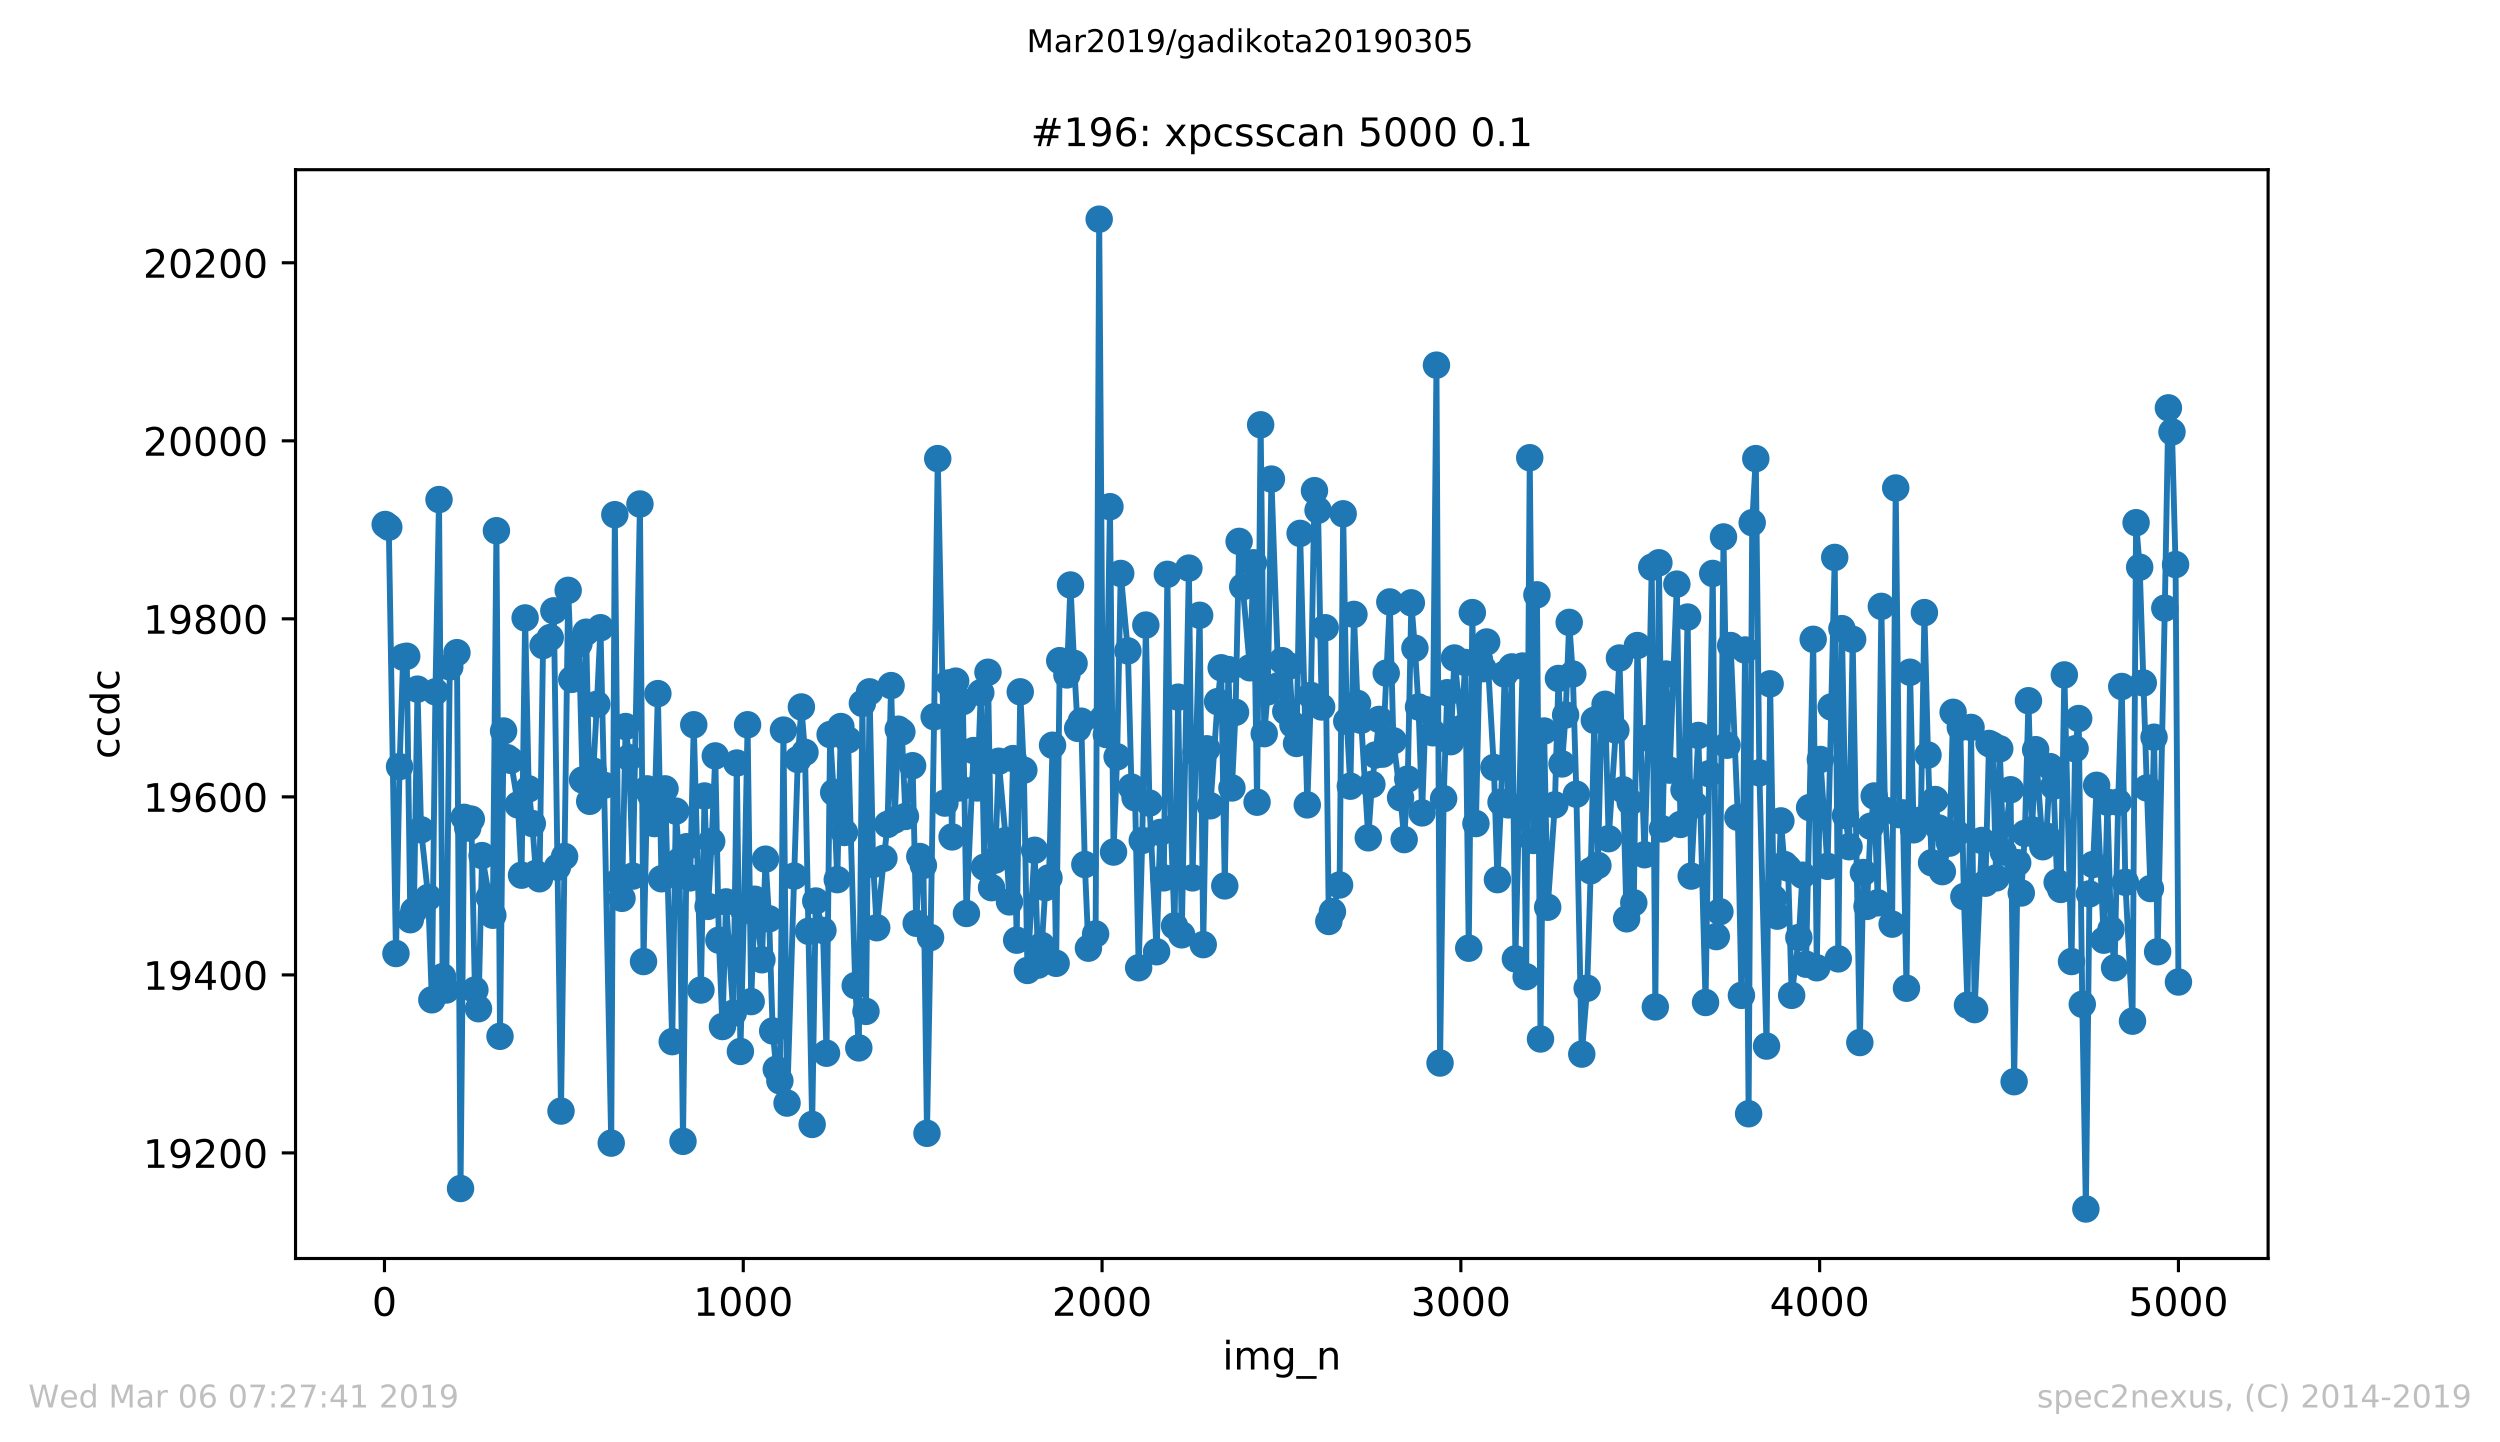 <?xml version="1.0" encoding="utf-8" standalone="no"?>
<!DOCTYPE svg PUBLIC "-//W3C//DTD SVG 1.1//EN"
  "http://www.w3.org/Graphics/SVG/1.1/DTD/svg11.dtd">
<!-- Created with matplotlib (https://matplotlib.org/) -->
<svg height="367.2pt" version="1.1" viewBox="0 0 636.48 367.2" width="636.48pt" xmlns="http://www.w3.org/2000/svg" xmlns:xlink="http://www.w3.org/1999/xlink">
 <defs>
  <style type="text/css">
*{stroke-linecap:butt;stroke-linejoin:round;white-space:pre;}
  </style>
 </defs>
 <g id="figure_1">
  <g id="patch_1">
   <path d="M 0 367.2 
L 636.48 367.2 
L 636.48 0 
L 0 0 
z
" style="fill:#ffffff;"/>
  </g>
  <g id="axes_1">
   <g id="patch_2">
    <path d="M 75.24 320.4 
L 577.44 320.4 
L 577.44 43.2 
L 75.24 43.2 
z
" style="fill:#ffffff;"/>
   </g>
   <g id="matplotlib.axis_1">
    <g id="xtick_1">
     <g id="line2d_1">
      <defs>
       <path d="M 0 0 
L 0 3.5 
" id="ma5fce67abf" style="stroke:#000000;stroke-width:0.8;"/>
      </defs>
      <g>
       <use style="stroke:#000000;stroke-width:0.8;" x="97.885" xlink:href="#ma5fce67abf" y="320.4"/>
      </g>
     </g>
     <g id="text_1">
      <!-- 0 -->
      <defs>
       <path d="M 31.781 66.406 
Q 24.172 66.406 20.328 58.906 
Q 16.5 51.422 16.5 36.375 
Q 16.5 21.391 20.328 13.891 
Q 24.172 6.391 31.781 6.391 
Q 39.453 6.391 43.281 13.891 
Q 47.125 21.391 47.125 36.375 
Q 47.125 51.422 43.281 58.906 
Q 39.453 66.406 31.781 66.406 
z
M 31.781 74.219 
Q 44.047 74.219 50.516 64.516 
Q 56.984 54.828 56.984 36.375 
Q 56.984 17.969 50.516 8.266 
Q 44.047 -1.422 31.781 -1.422 
Q 19.531 -1.422 13.062 8.266 
Q 6.594 17.969 6.594 36.375 
Q 6.594 54.828 13.062 64.516 
Q 19.531 74.219 31.781 74.219 
z
" id="DejaVuSans-48"/>
      </defs>
      <g transform="translate(94.703 334.998)scale(0.1 -0.1)">
       <use xlink:href="#DejaVuSans-48"/>
      </g>
     </g>
    </g>
    <g id="xtick_2">
     <g id="line2d_2">
      <g>
       <use style="stroke:#000000;stroke-width:0.8;" x="189.23" xlink:href="#ma5fce67abf" y="320.4"/>
      </g>
     </g>
     <g id="text_2">
      <!-- 1000 -->
      <defs>
       <path d="M 12.406 8.297 
L 28.516 8.297 
L 28.516 63.922 
L 10.984 60.406 
L 10.984 69.391 
L 28.422 72.906 
L 38.281 72.906 
L 38.281 8.297 
L 54.391 8.297 
L 54.391 0 
L 12.406 0 
z
" id="DejaVuSans-49"/>
      </defs>
      <g transform="translate(176.505 334.998)scale(0.1 -0.1)">
       <use xlink:href="#DejaVuSans-49"/>
       <use x="63.623" xlink:href="#DejaVuSans-48"/>
       <use x="127.246" xlink:href="#DejaVuSans-48"/>
       <use x="190.869" xlink:href="#DejaVuSans-48"/>
      </g>
     </g>
    </g>
    <g id="xtick_3">
     <g id="line2d_3">
      <g>
       <use style="stroke:#000000;stroke-width:0.8;" x="280.576" xlink:href="#ma5fce67abf" y="320.4"/>
      </g>
     </g>
     <g id="text_3">
      <!-- 2000 -->
      <defs>
       <path d="M 19.188 8.297 
L 53.609 8.297 
L 53.609 0 
L 7.328 0 
L 7.328 8.297 
Q 12.938 14.109 22.625 23.891 
Q 32.328 33.688 34.812 36.531 
Q 39.547 41.844 41.422 45.531 
Q 43.312 49.219 43.312 52.781 
Q 43.312 58.594 39.234 62.25 
Q 35.156 65.922 28.609 65.922 
Q 23.969 65.922 18.812 64.312 
Q 13.672 62.703 7.812 59.422 
L 7.812 69.391 
Q 13.766 71.781 18.938 73 
Q 24.125 74.219 28.422 74.219 
Q 39.75 74.219 46.484 68.547 
Q 53.219 62.891 53.219 53.422 
Q 53.219 48.922 51.531 44.891 
Q 49.859 40.875 45.406 35.406 
Q 44.188 33.984 37.641 27.219 
Q 31.109 20.453 19.188 8.297 
z
" id="DejaVuSans-50"/>
      </defs>
      <g transform="translate(267.851 334.998)scale(0.1 -0.1)">
       <use xlink:href="#DejaVuSans-50"/>
       <use x="63.623" xlink:href="#DejaVuSans-48"/>
       <use x="127.246" xlink:href="#DejaVuSans-48"/>
       <use x="190.869" xlink:href="#DejaVuSans-48"/>
      </g>
     </g>
    </g>
    <g id="xtick_4">
     <g id="line2d_4">
      <g>
       <use style="stroke:#000000;stroke-width:0.8;" x="371.921" xlink:href="#ma5fce67abf" y="320.4"/>
      </g>
     </g>
     <g id="text_4">
      <!-- 3000 -->
      <defs>
       <path d="M 40.578 39.312 
Q 47.656 37.797 51.625 33 
Q 55.609 28.219 55.609 21.188 
Q 55.609 10.406 48.188 4.484 
Q 40.766 -1.422 27.094 -1.422 
Q 22.516 -1.422 17.656 -0.516 
Q 12.797 0.391 7.625 2.203 
L 7.625 11.719 
Q 11.719 9.328 16.594 8.109 
Q 21.484 6.891 26.812 6.891 
Q 36.078 6.891 40.938 10.547 
Q 45.797 14.203 45.797 21.188 
Q 45.797 27.641 41.281 31.266 
Q 36.766 34.906 28.719 34.906 
L 20.219 34.906 
L 20.219 43.016 
L 29.109 43.016 
Q 36.375 43.016 40.234 45.922 
Q 44.094 48.828 44.094 54.297 
Q 44.094 59.906 40.109 62.906 
Q 36.141 65.922 28.719 65.922 
Q 24.656 65.922 20.016 65.031 
Q 15.375 64.156 9.812 62.312 
L 9.812 71.094 
Q 15.438 72.656 20.344 73.438 
Q 25.25 74.219 29.594 74.219 
Q 40.828 74.219 47.359 69.109 
Q 53.906 64.016 53.906 55.328 
Q 53.906 49.266 50.438 45.094 
Q 46.969 40.922 40.578 39.312 
z
" id="DejaVuSans-51"/>
      </defs>
      <g transform="translate(359.196 334.998)scale(0.1 -0.1)">
       <use xlink:href="#DejaVuSans-51"/>
       <use x="63.623" xlink:href="#DejaVuSans-48"/>
       <use x="127.246" xlink:href="#DejaVuSans-48"/>
       <use x="190.869" xlink:href="#DejaVuSans-48"/>
      </g>
     </g>
    </g>
    <g id="xtick_5">
     <g id="line2d_5">
      <g>
       <use style="stroke:#000000;stroke-width:0.8;" x="463.267" xlink:href="#ma5fce67abf" y="320.4"/>
      </g>
     </g>
     <g id="text_5">
      <!-- 4000 -->
      <defs>
       <path d="M 37.797 64.312 
L 12.891 25.391 
L 37.797 25.391 
z
M 35.203 72.906 
L 47.609 72.906 
L 47.609 25.391 
L 58.016 25.391 
L 58.016 17.188 
L 47.609 17.188 
L 47.609 0 
L 37.797 0 
L 37.797 17.188 
L 4.891 17.188 
L 4.891 26.703 
z
" id="DejaVuSans-52"/>
      </defs>
      <g transform="translate(450.542 334.998)scale(0.1 -0.1)">
       <use xlink:href="#DejaVuSans-52"/>
       <use x="63.623" xlink:href="#DejaVuSans-48"/>
       <use x="127.246" xlink:href="#DejaVuSans-48"/>
       <use x="190.869" xlink:href="#DejaVuSans-48"/>
      </g>
     </g>
    </g>
    <g id="xtick_6">
     <g id="line2d_6">
      <g>
       <use style="stroke:#000000;stroke-width:0.8;" x="554.613" xlink:href="#ma5fce67abf" y="320.4"/>
      </g>
     </g>
     <g id="text_6">
      <!-- 5000 -->
      <defs>
       <path d="M 10.797 72.906 
L 49.516 72.906 
L 49.516 64.594 
L 19.828 64.594 
L 19.828 46.734 
Q 21.969 47.469 24.109 47.828 
Q 26.266 48.188 28.422 48.188 
Q 40.625 48.188 47.75 41.5 
Q 54.891 34.812 54.891 23.391 
Q 54.891 11.625 47.562 5.094 
Q 40.234 -1.422 26.906 -1.422 
Q 22.312 -1.422 17.547 -0.641 
Q 12.797 0.141 7.719 1.703 
L 7.719 11.625 
Q 12.109 9.234 16.797 8.062 
Q 21.484 6.891 26.703 6.891 
Q 35.156 6.891 40.078 11.328 
Q 45.016 15.766 45.016 23.391 
Q 45.016 31 40.078 35.438 
Q 35.156 39.891 26.703 39.891 
Q 22.75 39.891 18.812 39.016 
Q 14.891 38.141 10.797 36.281 
z
" id="DejaVuSans-53"/>
      </defs>
      <g transform="translate(541.888 334.998)scale(0.1 -0.1)">
       <use xlink:href="#DejaVuSans-53"/>
       <use x="63.623" xlink:href="#DejaVuSans-48"/>
       <use x="127.246" xlink:href="#DejaVuSans-48"/>
       <use x="190.869" xlink:href="#DejaVuSans-48"/>
      </g>
     </g>
    </g>
    <g id="text_7">
     <!-- img_n -->
     <defs>
      <path d="M 9.422 54.688 
L 18.406 54.688 
L 18.406 0 
L 9.422 0 
z
M 9.422 75.984 
L 18.406 75.984 
L 18.406 64.594 
L 9.422 64.594 
z
" id="DejaVuSans-105"/>
      <path d="M 52 44.188 
Q 55.375 50.25 60.062 53.125 
Q 64.75 56 71.094 56 
Q 79.641 56 84.281 50.016 
Q 88.922 44.047 88.922 33.016 
L 88.922 0 
L 79.891 0 
L 79.891 32.719 
Q 79.891 40.578 77.094 44.375 
Q 74.312 48.188 68.609 48.188 
Q 61.625 48.188 57.562 43.547 
Q 53.516 38.922 53.516 30.906 
L 53.516 0 
L 44.484 0 
L 44.484 32.719 
Q 44.484 40.625 41.703 44.406 
Q 38.922 48.188 33.109 48.188 
Q 26.219 48.188 22.156 43.531 
Q 18.109 38.875 18.109 30.906 
L 18.109 0 
L 9.078 0 
L 9.078 54.688 
L 18.109 54.688 
L 18.109 46.188 
Q 21.188 51.219 25.484 53.609 
Q 29.781 56 35.688 56 
Q 41.656 56 45.828 52.969 
Q 50 49.953 52 44.188 
z
" id="DejaVuSans-109"/>
      <path d="M 45.406 27.984 
Q 45.406 37.75 41.375 43.109 
Q 37.359 48.484 30.078 48.484 
Q 22.859 48.484 18.828 43.109 
Q 14.797 37.75 14.797 27.984 
Q 14.797 18.266 18.828 12.891 
Q 22.859 7.516 30.078 7.516 
Q 37.359 7.516 41.375 12.891 
Q 45.406 18.266 45.406 27.984 
z
M 54.391 6.781 
Q 54.391 -7.172 48.188 -13.984 
Q 42 -20.797 29.203 -20.797 
Q 24.469 -20.797 20.266 -20.094 
Q 16.062 -19.391 12.109 -17.922 
L 12.109 -9.188 
Q 16.062 -11.328 19.922 -12.344 
Q 23.781 -13.375 27.781 -13.375 
Q 36.625 -13.375 41.016 -8.766 
Q 45.406 -4.156 45.406 5.172 
L 45.406 9.625 
Q 42.625 4.781 38.281 2.391 
Q 33.938 0 27.875 0 
Q 17.828 0 11.672 7.656 
Q 5.516 15.328 5.516 27.984 
Q 5.516 40.672 11.672 48.328 
Q 17.828 56 27.875 56 
Q 33.938 56 38.281 53.609 
Q 42.625 51.219 45.406 46.391 
L 45.406 54.688 
L 54.391 54.688 
z
" id="DejaVuSans-103"/>
      <path d="M 50.984 -16.609 
L 50.984 -23.578 
L -0.984 -23.578 
L -0.984 -16.609 
z
" id="DejaVuSans-95"/>
      <path d="M 54.891 33.016 
L 54.891 0 
L 45.906 0 
L 45.906 32.719 
Q 45.906 40.484 42.875 44.328 
Q 39.844 48.188 33.797 48.188 
Q 26.516 48.188 22.312 43.547 
Q 18.109 38.922 18.109 30.906 
L 18.109 0 
L 9.078 0 
L 9.078 54.688 
L 18.109 54.688 
L 18.109 46.188 
Q 21.344 51.125 25.703 53.562 
Q 30.078 56 35.797 56 
Q 45.219 56 50.047 50.172 
Q 54.891 44.344 54.891 33.016 
z
" id="DejaVuSans-110"/>
     </defs>
     <g transform="translate(311.238 348.677)scale(0.1 -0.1)">
      <use xlink:href="#DejaVuSans-105"/>
      <use x="27.783" xlink:href="#DejaVuSans-109"/>
      <use x="125.195" xlink:href="#DejaVuSans-103"/>
      <use x="188.672" xlink:href="#DejaVuSans-95"/>
      <use x="238.672" xlink:href="#DejaVuSans-110"/>
     </g>
    </g>
   </g>
   <g id="matplotlib.axis_2">
    <g id="ytick_1">
     <g id="line2d_7">
      <defs>
       <path d="M 0 0 
L -3.5 0 
" id="m0e5120fbd6" style="stroke:#000000;stroke-width:0.8;"/>
      </defs>
      <g>
       <use style="stroke:#000000;stroke-width:0.8;" x="75.24" xlink:href="#m0e5120fbd6" y="293.523"/>
      </g>
     </g>
     <g id="text_8">
      <!-- 19200 -->
      <defs>
       <path d="M 10.984 1.516 
L 10.984 10.5 
Q 14.703 8.734 18.5 7.812 
Q 22.312 6.891 25.984 6.891 
Q 35.75 6.891 40.891 13.453 
Q 46.047 20.016 46.781 33.406 
Q 43.953 29.203 39.594 26.953 
Q 35.25 24.703 29.984 24.703 
Q 19.047 24.703 12.672 31.312 
Q 6.297 37.938 6.297 49.422 
Q 6.297 60.641 12.938 67.422 
Q 19.578 74.219 30.609 74.219 
Q 43.266 74.219 49.922 64.516 
Q 56.594 54.828 56.594 36.375 
Q 56.594 19.141 48.406 8.859 
Q 40.234 -1.422 26.422 -1.422 
Q 22.703 -1.422 18.891 -0.688 
Q 15.094 0.047 10.984 1.516 
z
M 30.609 32.422 
Q 37.25 32.422 41.125 36.953 
Q 45.016 41.5 45.016 49.422 
Q 45.016 57.281 41.125 61.844 
Q 37.25 66.406 30.609 66.406 
Q 23.969 66.406 20.094 61.844 
Q 16.219 57.281 16.219 49.422 
Q 16.219 41.5 20.094 36.953 
Q 23.969 32.422 30.609 32.422 
z
" id="DejaVuSans-57"/>
      </defs>
      <g transform="translate(36.428 297.322)scale(0.1 -0.1)">
       <use xlink:href="#DejaVuSans-49"/>
       <use x="63.623" xlink:href="#DejaVuSans-57"/>
       <use x="127.246" xlink:href="#DejaVuSans-50"/>
       <use x="190.869" xlink:href="#DejaVuSans-48"/>
       <use x="254.492" xlink:href="#DejaVuSans-48"/>
      </g>
     </g>
    </g>
    <g id="ytick_2">
     <g id="line2d_8">
      <g>
       <use style="stroke:#000000;stroke-width:0.8;" x="75.24" xlink:href="#m0e5120fbd6" y="248.199"/>
      </g>
     </g>
     <g id="text_9">
      <!-- 19400 -->
      <g transform="translate(36.428 251.998)scale(0.1 -0.1)">
       <use xlink:href="#DejaVuSans-49"/>
       <use x="63.623" xlink:href="#DejaVuSans-57"/>
       <use x="127.246" xlink:href="#DejaVuSans-52"/>
       <use x="190.869" xlink:href="#DejaVuSans-48"/>
       <use x="254.492" xlink:href="#DejaVuSans-48"/>
      </g>
     </g>
    </g>
    <g id="ytick_3">
     <g id="line2d_9">
      <g>
       <use style="stroke:#000000;stroke-width:0.8;" x="75.24" xlink:href="#m0e5120fbd6" y="202.876"/>
      </g>
     </g>
     <g id="text_10">
      <!-- 19600 -->
      <defs>
       <path d="M 33.016 40.375 
Q 26.375 40.375 22.484 35.828 
Q 18.609 31.297 18.609 23.391 
Q 18.609 15.531 22.484 10.953 
Q 26.375 6.391 33.016 6.391 
Q 39.656 6.391 43.531 10.953 
Q 47.406 15.531 47.406 23.391 
Q 47.406 31.297 43.531 35.828 
Q 39.656 40.375 33.016 40.375 
z
M 52.594 71.297 
L 52.594 62.312 
Q 48.875 64.062 45.094 64.984 
Q 41.312 65.922 37.594 65.922 
Q 27.828 65.922 22.672 59.328 
Q 17.531 52.734 16.797 39.406 
Q 19.672 43.656 24.016 45.922 
Q 28.375 48.188 33.594 48.188 
Q 44.578 48.188 50.953 41.516 
Q 57.328 34.859 57.328 23.391 
Q 57.328 12.156 50.688 5.359 
Q 44.047 -1.422 33.016 -1.422 
Q 20.359 -1.422 13.672 8.266 
Q 6.984 17.969 6.984 36.375 
Q 6.984 53.656 15.188 63.938 
Q 23.391 74.219 37.203 74.219 
Q 40.922 74.219 44.703 73.484 
Q 48.484 72.75 52.594 71.297 
z
" id="DejaVuSans-54"/>
      </defs>
      <g transform="translate(36.428 206.675)scale(0.1 -0.1)">
       <use xlink:href="#DejaVuSans-49"/>
       <use x="63.623" xlink:href="#DejaVuSans-57"/>
       <use x="127.246" xlink:href="#DejaVuSans-54"/>
       <use x="190.869" xlink:href="#DejaVuSans-48"/>
       <use x="254.492" xlink:href="#DejaVuSans-48"/>
      </g>
     </g>
    </g>
    <g id="ytick_4">
     <g id="line2d_10">
      <g>
       <use style="stroke:#000000;stroke-width:0.8;" x="75.24" xlink:href="#m0e5120fbd6" y="157.552"/>
      </g>
     </g>
     <g id="text_11">
      <!-- 19800 -->
      <defs>
       <path d="M 31.781 34.625 
Q 24.75 34.625 20.719 30.859 
Q 16.703 27.094 16.703 20.516 
Q 16.703 13.922 20.719 10.156 
Q 24.75 6.391 31.781 6.391 
Q 38.812 6.391 42.859 10.172 
Q 46.922 13.969 46.922 20.516 
Q 46.922 27.094 42.891 30.859 
Q 38.875 34.625 31.781 34.625 
z
M 21.922 38.812 
Q 15.578 40.375 12.031 44.719 
Q 8.5 49.078 8.5 55.328 
Q 8.5 64.062 14.719 69.141 
Q 20.953 74.219 31.781 74.219 
Q 42.672 74.219 48.875 69.141 
Q 55.078 64.062 55.078 55.328 
Q 55.078 49.078 51.531 44.719 
Q 48 40.375 41.703 38.812 
Q 48.828 37.156 52.797 32.312 
Q 56.781 27.484 56.781 20.516 
Q 56.781 9.906 50.312 4.234 
Q 43.844 -1.422 31.781 -1.422 
Q 19.734 -1.422 13.25 4.234 
Q 6.781 9.906 6.781 20.516 
Q 6.781 27.484 10.781 32.312 
Q 14.797 37.156 21.922 38.812 
z
M 18.312 54.391 
Q 18.312 48.734 21.844 45.562 
Q 25.391 42.391 31.781 42.391 
Q 38.141 42.391 41.719 45.562 
Q 45.312 48.734 45.312 54.391 
Q 45.312 60.062 41.719 63.234 
Q 38.141 66.406 31.781 66.406 
Q 25.391 66.406 21.844 63.234 
Q 18.312 60.062 18.312 54.391 
z
" id="DejaVuSans-56"/>
      </defs>
      <g transform="translate(36.428 161.351)scale(0.1 -0.1)">
       <use xlink:href="#DejaVuSans-49"/>
       <use x="63.623" xlink:href="#DejaVuSans-57"/>
       <use x="127.246" xlink:href="#DejaVuSans-56"/>
       <use x="190.869" xlink:href="#DejaVuSans-48"/>
       <use x="254.492" xlink:href="#DejaVuSans-48"/>
      </g>
     </g>
    </g>
    <g id="ytick_5">
     <g id="line2d_11">
      <g>
       <use style="stroke:#000000;stroke-width:0.8;" x="75.24" xlink:href="#m0e5120fbd6" y="112.228"/>
      </g>
     </g>
     <g id="text_12">
      <!-- 20000 -->
      <g transform="translate(36.428 116.027)scale(0.1 -0.1)">
       <use xlink:href="#DejaVuSans-50"/>
       <use x="63.623" xlink:href="#DejaVuSans-48"/>
       <use x="127.246" xlink:href="#DejaVuSans-48"/>
       <use x="190.869" xlink:href="#DejaVuSans-48"/>
       <use x="254.492" xlink:href="#DejaVuSans-48"/>
      </g>
     </g>
    </g>
    <g id="ytick_6">
     <g id="line2d_12">
      <g>
       <use style="stroke:#000000;stroke-width:0.8;" x="75.24" xlink:href="#m0e5120fbd6" y="66.904"/>
      </g>
     </g>
     <g id="text_13">
      <!-- 20200 -->
      <g transform="translate(36.428 70.704)scale(0.1 -0.1)">
       <use xlink:href="#DejaVuSans-50"/>
       <use x="63.623" xlink:href="#DejaVuSans-48"/>
       <use x="127.246" xlink:href="#DejaVuSans-50"/>
       <use x="190.869" xlink:href="#DejaVuSans-48"/>
       <use x="254.492" xlink:href="#DejaVuSans-48"/>
      </g>
     </g>
    </g>
    <g id="text_14">
     <!-- ccdc -->
     <defs>
      <path d="M 48.781 52.594 
L 48.781 44.188 
Q 44.969 46.297 41.141 47.344 
Q 37.312 48.391 33.406 48.391 
Q 24.656 48.391 19.812 42.844 
Q 14.984 37.312 14.984 27.297 
Q 14.984 17.281 19.812 11.734 
Q 24.656 6.203 33.406 6.203 
Q 37.312 6.203 41.141 7.25 
Q 44.969 8.297 48.781 10.406 
L 48.781 2.094 
Q 45.016 0.344 40.984 -0.531 
Q 36.969 -1.422 32.422 -1.422 
Q 20.062 -1.422 12.781 6.344 
Q 5.516 14.109 5.516 27.297 
Q 5.516 40.672 12.859 48.328 
Q 20.219 56 33.016 56 
Q 37.156 56 41.109 55.141 
Q 45.062 54.297 48.781 52.594 
z
" id="DejaVuSans-99"/>
      <path d="M 45.406 46.391 
L 45.406 75.984 
L 54.391 75.984 
L 54.391 0 
L 45.406 0 
L 45.406 8.203 
Q 42.578 3.328 38.25 0.953 
Q 33.938 -1.422 27.875 -1.422 
Q 17.969 -1.422 11.734 6.484 
Q 5.516 14.406 5.516 27.297 
Q 5.516 40.188 11.734 48.094 
Q 17.969 56 27.875 56 
Q 33.938 56 38.25 53.625 
Q 42.578 51.266 45.406 46.391 
z
M 14.797 27.297 
Q 14.797 17.391 18.875 11.75 
Q 22.953 6.109 30.078 6.109 
Q 37.203 6.109 41.297 11.75 
Q 45.406 17.391 45.406 27.297 
Q 45.406 37.203 41.297 42.844 
Q 37.203 48.484 30.078 48.484 
Q 22.953 48.484 18.875 42.844 
Q 14.797 37.203 14.797 27.297 
z
" id="DejaVuSans-100"/>
     </defs>
     <g transform="translate(30.348 193.222)rotate(-90)scale(0.1 -0.1)">
      <use xlink:href="#DejaVuSans-99"/>
      <use x="54.98" xlink:href="#DejaVuSans-99"/>
      <use x="109.961" xlink:href="#DejaVuSans-100"/>
      <use x="173.438" xlink:href="#DejaVuSans-99"/>
     </g>
    </g>
   </g>
   <g id="line2d_13">
    <path clip-path="url(#p20ce92682e)" d="M 98.067 133.53 
L 98.981 134.21 
L 100.808 242.76 
L 101.721 195.171 
L 102.635 167.296 
L 103.548 167.07 
L 104.461 234.149 
L 105.375 231.883 
L 106.288 175.455 
L 107.202 211.26 
L 109.029 228.483 
L 109.942 254.545 
L 110.856 176.135 
L 111.769 127.185 
L 112.683 248.653 
L 113.596 252.052 
L 114.509 169.789 
L 116.336 166.163 
L 117.25 302.588 
L 118.163 208.088 
L 119.077 210.807 
L 119.99 208.541 
L 120.904 252.052 
L 121.817 256.811 
L 122.731 217.832 
L 124.558 228.483 
L 125.471 233.016 
L 126.384 135.117 
L 127.298 263.836 
L 128.211 186.106 
L 129.125 192.904 
L 130.038 193.584 
L 131.865 204.915 
L 132.779 222.818 
L 133.692 157.325 
L 134.606 200.836 
L 135.519 209.674 
L 136.432 222.365 
L 137.346 223.724 
L 138.259 164.35 
L 140.086 162.311 
L 141 155.512 
L 142.827 282.872 
L 144.654 150.3 
L 145.567 172.962 
L 147.394 163.897 
L 148.307 198.57 
L 149.221 160.951 
L 150.134 204.009 
L 151.048 196.304 
L 151.961 179.307 
L 152.875 159.818 
L 153.788 199.929 
L 155.615 291.03 
L 156.528 131.037 
L 157.442 224.404 
L 158.355 228.71 
L 159.269 184.973 
L 160.182 192.904 
L 161.096 223.045 
L 162.923 128.318 
L 163.836 244.8 
L 164.75 200.836 
L 165.663 202.422 
L 166.576 209.674 
L 167.49 176.588 
L 168.403 223.724 
L 169.317 200.836 
L 171.144 265.196 
L 172.057 206.501 
L 172.971 219.192 
L 173.884 290.577 
L 174.798 215.566 
L 175.711 223.498 
L 176.625 184.519 
L 178.451 252.052 
L 179.365 202.649 
L 180.278 230.75 
L 181.192 214.206 
L 182.105 192.451 
L 183.019 239.361 
L 183.932 261.343 
L 184.846 229.617 
L 186.673 257.944 
L 187.586 194.264 
L 188.499 267.688 
L 189.413 231.883 
L 190.326 184.519 
L 191.24 254.998 
L 192.153 228.937 
L 193.98 244.347 
L 194.894 218.739 
L 195.807 233.922 
L 196.721 262.476 
L 197.634 272.221 
L 198.547 275.167 
L 199.461 185.879 
L 200.374 280.832 
L 203.115 193.358 
L 204.028 179.987 
L 204.942 191.545 
L 206.769 286.271 
L 207.682 229.39 
L 209.509 236.868 
L 210.422 268.142 
L 211.336 187.012 
L 212.249 201.742 
L 213.163 223.951 
L 214.076 184.973 
L 214.99 211.94 
L 215.903 188.372 
L 217.73 250.919 
L 218.644 266.782 
L 219.557 179.081 
L 220.47 257.491 
L 221.384 176.135 
L 222.297 220.099 
L 223.211 236.188 
L 225.951 209.901 
L 226.865 174.548 
L 227.778 208.768 
L 228.692 185.653 
L 229.605 186.332 
L 230.518 207.861 
L 232.345 194.944 
L 233.259 235.055 
L 234.172 218.059 
L 235.086 220.325 
L 235.999 288.537 
L 236.913 238.681 
L 237.826 182.48 
L 238.74 116.76 
L 240.566 204.462 
L 241.48 173.868 
L 242.393 213.073 
L 243.307 173.415 
L 244.22 200.609 
L 245.134 178.627 
L 246.047 232.563 
L 247.874 191.091 
L 248.788 200.609 
L 249.701 176.361 
L 250.614 220.778 
L 251.528 171.149 
L 252.441 225.991 
L 253.355 218.965 
L 254.268 193.811 
L 256.095 213.98 
L 257.009 229.617 
L 257.922 193.131 
L 258.836 239.361 
L 259.749 176.135 
L 260.662 196.077 
L 261.576 247.066 
L 263.403 216.473 
L 264.316 245.706 
L 265.23 240.721 
L 266.143 225.991 
L 267.057 223.498 
L 267.97 189.732 
L 268.884 245.253 
L 269.797 168.203 
L 271.624 171.829 
L 272.537 148.94 
L 273.451 168.883 
L 274.364 185.426 
L 275.278 183.613 
L 276.191 220.099 
L 277.105 241.401 
L 278.932 237.775 
L 279.845 55.8 
L 280.759 182.933 
L 281.672 187.012 
L 282.585 128.998 
L 283.499 216.926 
L 284.412 192.678 
L 285.326 145.994 
L 287.153 165.71 
L 288.066 200.383 
L 288.98 203.102 
L 289.893 246.386 
L 290.807 213.98 
L 291.72 159.138 
L 292.633 204.462 
L 294.46 242.307 
L 295.374 211.94 
L 296.287 223.498 
L 297.201 146.221 
L 298.114 211.034 
L 299.028 235.735 
L 299.941 177.494 
L 300.855 238.001 
L 302.681 144.635 
L 303.595 223.498 
L 305.422 156.645 
L 306.335 240.494 
L 307.249 190.638 
L 308.162 205.142 
L 309.989 178.627 
L 310.903 170.016 
L 311.816 225.537 
L 312.73 170.469 
L 313.643 200.609 
L 314.556 181.347 
L 315.47 137.836 
L 316.383 149.394 
L 318.21 170.016 
L 319.124 143.275 
L 320.037 204.235 
L 320.951 108.149 
L 321.864 186.786 
L 322.778 176.135 
L 323.691 121.973 
L 325.518 174.548 
L 326.431 168.203 
L 327.345 181.12 
L 328.258 169.563 
L 329.172 184.519 
L 330.085 189.278 
L 330.999 135.796 
L 332.826 204.915 
L 333.739 177.041 
L 334.652 124.919 
L 335.566 129.904 
L 336.479 179.987 
L 337.393 159.818 
L 338.306 234.602 
L 339.22 232.109 
L 341.047 225.311 
L 341.96 130.811 
L 342.874 183.613 
L 343.787 200.156 
L 344.7 156.419 
L 345.614 179.081 
L 346.527 183.386 
L 348.354 213.3 
L 349.268 199.703 
L 350.181 192.224 
L 351.095 183.16 
L 352.008 191.998 
L 353.835 153.246 
L 354.748 188.599 
L 356.575 203.102 
L 357.489 213.753 
L 358.402 198.343 
L 359.316 153.473 
L 360.229 165.03 
L 361.143 179.987 
L 362.056 206.955 
L 362.97 180.667 
L 364.797 186.559 
L 365.71 92.965 
L 366.623 270.635 
L 367.537 203.329 
L 368.45 176.361 
L 369.364 188.825 
L 370.277 167.523 
L 372.104 185.426 
L 373.018 168.656 
L 373.931 241.401 
L 374.845 155.965 
L 375.758 209.674 
L 376.671 167.976 
L 377.585 170.242 
L 378.498 163.444 
L 380.325 195.397 
L 381.239 223.951 
L 382.152 204.235 
L 383.066 171.602 
L 383.979 204.915 
L 384.893 169.789 
L 385.806 244.12 
L 387.633 169.563 
L 388.546 248.653 
L 389.46 116.534 
L 390.373 213.98 
L 391.287 151.433 
L 392.2 264.516 
L 393.114 186.106 
L 394.027 230.976 
L 395.854 204.915 
L 396.767 172.735 
L 397.681 194.491 
L 398.594 182.027 
L 399.508 158.458 
L 400.421 171.602 
L 401.335 202.196 
L 402.705 268.368 
L 404.075 251.599 
L 404.989 221.685 
L 405.902 183.386 
L 406.815 220.325 
L 407.729 182.253 
L 408.642 179.307 
L 409.556 213.527 
L 411.383 185.879 
L 412.296 167.523 
L 414.123 233.922 
L 415.037 204.235 
L 415.95 229.843 
L 416.864 164.35 
L 418.69 217.606 
L 419.604 187.919 
L 420.517 144.408 
L 421.431 256.358 
L 422.344 143.275 
L 423.258 211.034 
L 424.171 171.602 
L 425.085 196.077 
L 426.912 148.714 
L 427.825 209.901 
L 428.738 201.063 
L 429.652 157.099 
L 430.565 223.045 
L 432.392 187.239 
L 434.219 255.224 
L 435.133 196.983 
L 436.046 145.994 
L 436.96 238.455 
L 437.873 232.109 
L 438.786 136.703 
L 439.7 189.732 
L 440.613 164.35 
L 442.44 208.088 
L 443.354 253.412 
L 444.267 165.483 
L 445.181 283.552 
L 446.094 133.077 
L 447.008 116.76 
L 447.921 196.757 
L 449.748 266.329 
L 450.661 174.095 
L 451.575 228.71 
L 452.488 233.242 
L 453.402 208.994 
L 454.315 220.099 
L 455.229 221.005 
L 456.142 253.412 
L 457.969 238.681 
L 458.883 222.818 
L 459.796 245.48 
L 461.623 162.764 
L 462.536 246.386 
L 463.45 193.358 
L 465.277 220.552 
L 467.104 141.915 
L 468.017 244.12 
L 468.931 160.045 
L 469.844 207.635 
L 470.757 215.566 
L 471.671 162.764 
L 473.498 265.422 
L 474.411 222.138 
L 475.325 230.75 
L 476.238 210.354 
L 477.152 202.649 
L 478.065 229.843 
L 478.979 154.379 
L 479.892 206.275 
L 481.719 235.282 
L 482.632 124.239 
L 483.546 207.408 
L 484.459 206.955 
L 485.373 251.599 
L 486.286 171.149 
L 487.2 211.26 
L 489.027 208.768 
L 489.94 155.965 
L 490.853 192.224 
L 491.767 219.645 
L 492.68 203.555 
L 493.594 210.807 
L 494.507 221.912 
L 496.334 214.66 
L 497.248 181.347 
L 498.161 212.167 
L 499.075 185.199 
L 499.988 228.257 
L 500.901 255.904 
L 501.815 185.199 
L 502.728 257.037 
L 504.555 213.98 
L 505.469 224.858 
L 506.382 189.278 
L 507.296 189.732 
L 508.209 223.498 
L 509.123 190.638 
L 510.036 216.926 
L 511.863 201.063 
L 512.776 275.394 
L 513.69 219.645 
L 514.603 227.35 
L 515.517 212.167 
L 516.43 178.401 
L 517.344 211.26 
L 518.257 190.865 
L 520.084 215.566 
L 520.998 212.847 
L 521.911 195.171 
L 522.824 200.156 
L 523.738 224.631 
L 524.651 226.444 
L 525.565 171.829 
L 527.392 244.8 
L 528.305 190.638 
L 529.219 182.933 
L 530.132 255.678 
L 531.046 307.8 
L 531.959 227.577 
L 532.872 220.099 
L 533.786 199.929 
L 535.613 239.361 
L 536.526 204.235 
L 537.44 236.642 
L 538.353 246.386 
L 539.267 204.235 
L 540.18 174.775 
L 541.094 224.631 
L 542.92 259.983 
L 543.834 133.077 
L 544.747 144.408 
L 546.574 200.609 
L 547.488 226.217 
L 548.401 187.692 
L 549.315 242.307 
L 551.142 154.832 
L 552.055 103.843 
L 552.969 109.962 
L 553.882 143.728 
L 554.613 250.012 
L 554.613 250.012 
" style="fill:none;stroke:#1f77b4;stroke-linecap:square;stroke-width:1.5;"/>
    <defs>
     <path d="M 0 3 
C 0.796 3 1.559 2.684 2.121 2.121 
C 2.684 1.559 3 0.796 3 0 
C 3 -0.796 2.684 -1.559 2.121 -2.121 
C 1.559 -2.684 0.796 -3 0 -3 
C -0.796 -3 -1.559 -2.684 -2.121 -2.121 
C -2.684 -1.559 -3 -0.796 -3 0 
C -3 0.796 -2.684 1.559 -2.121 2.121 
C -1.559 2.684 -0.796 3 0 3 
z
" id="md3e833a509" style="stroke:#1f77b4;"/>
    </defs>
    <g clip-path="url(#p20ce92682e)">
     <use style="fill:#1f77b4;stroke:#1f77b4;" x="98.067" xlink:href="#md3e833a509" y="133.53"/>
     <use style="fill:#1f77b4;stroke:#1f77b4;" x="98.981" xlink:href="#md3e833a509" y="134.21"/>
     <use style="fill:#1f77b4;stroke:#1f77b4;" x="100.808" xlink:href="#md3e833a509" y="242.76"/>
     <use style="fill:#1f77b4;stroke:#1f77b4;" x="101.721" xlink:href="#md3e833a509" y="195.171"/>
     <use style="fill:#1f77b4;stroke:#1f77b4;" x="102.635" xlink:href="#md3e833a509" y="167.296"/>
     <use style="fill:#1f77b4;stroke:#1f77b4;" x="103.548" xlink:href="#md3e833a509" y="167.07"/>
     <use style="fill:#1f77b4;stroke:#1f77b4;" x="104.461" xlink:href="#md3e833a509" y="234.149"/>
     <use style="fill:#1f77b4;stroke:#1f77b4;" x="105.375" xlink:href="#md3e833a509" y="231.883"/>
     <use style="fill:#1f77b4;stroke:#1f77b4;" x="106.288" xlink:href="#md3e833a509" y="175.455"/>
     <use style="fill:#1f77b4;stroke:#1f77b4;" x="107.202" xlink:href="#md3e833a509" y="211.26"/>
     <use style="fill:#1f77b4;stroke:#1f77b4;" x="109.029" xlink:href="#md3e833a509" y="228.483"/>
     <use style="fill:#1f77b4;stroke:#1f77b4;" x="109.942" xlink:href="#md3e833a509" y="254.545"/>
     <use style="fill:#1f77b4;stroke:#1f77b4;" x="110.856" xlink:href="#md3e833a509" y="176.135"/>
     <use style="fill:#1f77b4;stroke:#1f77b4;" x="111.769" xlink:href="#md3e833a509" y="127.185"/>
     <use style="fill:#1f77b4;stroke:#1f77b4;" x="112.683" xlink:href="#md3e833a509" y="248.653"/>
     <use style="fill:#1f77b4;stroke:#1f77b4;" x="113.596" xlink:href="#md3e833a509" y="252.052"/>
     <use style="fill:#1f77b4;stroke:#1f77b4;" x="114.509" xlink:href="#md3e833a509" y="169.789"/>
     <use style="fill:#1f77b4;stroke:#1f77b4;" x="116.336" xlink:href="#md3e833a509" y="166.163"/>
     <use style="fill:#1f77b4;stroke:#1f77b4;" x="117.25" xlink:href="#md3e833a509" y="302.588"/>
     <use style="fill:#1f77b4;stroke:#1f77b4;" x="118.163" xlink:href="#md3e833a509" y="208.088"/>
     <use style="fill:#1f77b4;stroke:#1f77b4;" x="119.077" xlink:href="#md3e833a509" y="210.807"/>
     <use style="fill:#1f77b4;stroke:#1f77b4;" x="119.99" xlink:href="#md3e833a509" y="208.541"/>
     <use style="fill:#1f77b4;stroke:#1f77b4;" x="120.904" xlink:href="#md3e833a509" y="252.052"/>
     <use style="fill:#1f77b4;stroke:#1f77b4;" x="121.817" xlink:href="#md3e833a509" y="256.811"/>
     <use style="fill:#1f77b4;stroke:#1f77b4;" x="122.731" xlink:href="#md3e833a509" y="217.832"/>
     <use style="fill:#1f77b4;stroke:#1f77b4;" x="124.558" xlink:href="#md3e833a509" y="228.483"/>
     <use style="fill:#1f77b4;stroke:#1f77b4;" x="125.471" xlink:href="#md3e833a509" y="233.016"/>
     <use style="fill:#1f77b4;stroke:#1f77b4;" x="126.384" xlink:href="#md3e833a509" y="135.117"/>
     <use style="fill:#1f77b4;stroke:#1f77b4;" x="127.298" xlink:href="#md3e833a509" y="263.836"/>
     <use style="fill:#1f77b4;stroke:#1f77b4;" x="128.211" xlink:href="#md3e833a509" y="186.106"/>
     <use style="fill:#1f77b4;stroke:#1f77b4;" x="129.125" xlink:href="#md3e833a509" y="192.904"/>
     <use style="fill:#1f77b4;stroke:#1f77b4;" x="130.038" xlink:href="#md3e833a509" y="193.584"/>
     <use style="fill:#1f77b4;stroke:#1f77b4;" x="131.865" xlink:href="#md3e833a509" y="204.915"/>
     <use style="fill:#1f77b4;stroke:#1f77b4;" x="132.779" xlink:href="#md3e833a509" y="222.818"/>
     <use style="fill:#1f77b4;stroke:#1f77b4;" x="133.692" xlink:href="#md3e833a509" y="157.325"/>
     <use style="fill:#1f77b4;stroke:#1f77b4;" x="134.606" xlink:href="#md3e833a509" y="200.836"/>
     <use style="fill:#1f77b4;stroke:#1f77b4;" x="135.519" xlink:href="#md3e833a509" y="209.674"/>
     <use style="fill:#1f77b4;stroke:#1f77b4;" x="136.432" xlink:href="#md3e833a509" y="222.365"/>
     <use style="fill:#1f77b4;stroke:#1f77b4;" x="137.346" xlink:href="#md3e833a509" y="223.724"/>
     <use style="fill:#1f77b4;stroke:#1f77b4;" x="138.259" xlink:href="#md3e833a509" y="164.35"/>
     <use style="fill:#1f77b4;stroke:#1f77b4;" x="140.086" xlink:href="#md3e833a509" y="162.311"/>
     <use style="fill:#1f77b4;stroke:#1f77b4;" x="141" xlink:href="#md3e833a509" y="155.512"/>
     <use style="fill:#1f77b4;stroke:#1f77b4;" x="141.913" xlink:href="#md3e833a509" y="220.778"/>
     <use style="fill:#1f77b4;stroke:#1f77b4;" x="142.827" xlink:href="#md3e833a509" y="282.872"/>
     <use style="fill:#1f77b4;stroke:#1f77b4;" x="143.74" xlink:href="#md3e833a509" y="218.059"/>
     <use style="fill:#1f77b4;stroke:#1f77b4;" x="144.654" xlink:href="#md3e833a509" y="150.3"/>
     <use style="fill:#1f77b4;stroke:#1f77b4;" x="145.567" xlink:href="#md3e833a509" y="172.962"/>
     <use style="fill:#1f77b4;stroke:#1f77b4;" x="147.394" xlink:href="#md3e833a509" y="163.897"/>
     <use style="fill:#1f77b4;stroke:#1f77b4;" x="148.307" xlink:href="#md3e833a509" y="198.57"/>
     <use style="fill:#1f77b4;stroke:#1f77b4;" x="149.221" xlink:href="#md3e833a509" y="160.951"/>
     <use style="fill:#1f77b4;stroke:#1f77b4;" x="150.134" xlink:href="#md3e833a509" y="204.009"/>
     <use style="fill:#1f77b4;stroke:#1f77b4;" x="151.048" xlink:href="#md3e833a509" y="196.304"/>
     <use style="fill:#1f77b4;stroke:#1f77b4;" x="151.961" xlink:href="#md3e833a509" y="179.307"/>
     <use style="fill:#1f77b4;stroke:#1f77b4;" x="152.875" xlink:href="#md3e833a509" y="159.818"/>
     <use style="fill:#1f77b4;stroke:#1f77b4;" x="153.788" xlink:href="#md3e833a509" y="199.929"/>
     <use style="fill:#1f77b4;stroke:#1f77b4;" x="155.615" xlink:href="#md3e833a509" y="291.03"/>
     <use style="fill:#1f77b4;stroke:#1f77b4;" x="156.528" xlink:href="#md3e833a509" y="131.037"/>
     <use style="fill:#1f77b4;stroke:#1f77b4;" x="157.442" xlink:href="#md3e833a509" y="224.404"/>
     <use style="fill:#1f77b4;stroke:#1f77b4;" x="158.355" xlink:href="#md3e833a509" y="228.71"/>
     <use style="fill:#1f77b4;stroke:#1f77b4;" x="159.269" xlink:href="#md3e833a509" y="184.973"/>
     <use style="fill:#1f77b4;stroke:#1f77b4;" x="160.182" xlink:href="#md3e833a509" y="192.904"/>
     <use style="fill:#1f77b4;stroke:#1f77b4;" x="161.096" xlink:href="#md3e833a509" y="223.045"/>
     <use style="fill:#1f77b4;stroke:#1f77b4;" x="162.923" xlink:href="#md3e833a509" y="128.318"/>
     <use style="fill:#1f77b4;stroke:#1f77b4;" x="163.836" xlink:href="#md3e833a509" y="244.8"/>
     <use style="fill:#1f77b4;stroke:#1f77b4;" x="164.75" xlink:href="#md3e833a509" y="200.836"/>
     <use style="fill:#1f77b4;stroke:#1f77b4;" x="165.663" xlink:href="#md3e833a509" y="202.422"/>
     <use style="fill:#1f77b4;stroke:#1f77b4;" x="166.576" xlink:href="#md3e833a509" y="209.674"/>
     <use style="fill:#1f77b4;stroke:#1f77b4;" x="167.49" xlink:href="#md3e833a509" y="176.588"/>
     <use style="fill:#1f77b4;stroke:#1f77b4;" x="168.403" xlink:href="#md3e833a509" y="223.724"/>
     <use style="fill:#1f77b4;stroke:#1f77b4;" x="169.317" xlink:href="#md3e833a509" y="200.836"/>
     <use style="fill:#1f77b4;stroke:#1f77b4;" x="171.144" xlink:href="#md3e833a509" y="265.196"/>
     <use style="fill:#1f77b4;stroke:#1f77b4;" x="172.057" xlink:href="#md3e833a509" y="206.501"/>
     <use style="fill:#1f77b4;stroke:#1f77b4;" x="172.971" xlink:href="#md3e833a509" y="219.192"/>
     <use style="fill:#1f77b4;stroke:#1f77b4;" x="173.884" xlink:href="#md3e833a509" y="290.577"/>
     <use style="fill:#1f77b4;stroke:#1f77b4;" x="174.798" xlink:href="#md3e833a509" y="215.566"/>
     <use style="fill:#1f77b4;stroke:#1f77b4;" x="175.711" xlink:href="#md3e833a509" y="223.498"/>
     <use style="fill:#1f77b4;stroke:#1f77b4;" x="176.625" xlink:href="#md3e833a509" y="184.519"/>
     <use style="fill:#1f77b4;stroke:#1f77b4;" x="178.451" xlink:href="#md3e833a509" y="252.052"/>
     <use style="fill:#1f77b4;stroke:#1f77b4;" x="179.365" xlink:href="#md3e833a509" y="202.649"/>
     <use style="fill:#1f77b4;stroke:#1f77b4;" x="180.278" xlink:href="#md3e833a509" y="230.75"/>
     <use style="fill:#1f77b4;stroke:#1f77b4;" x="181.192" xlink:href="#md3e833a509" y="214.206"/>
     <use style="fill:#1f77b4;stroke:#1f77b4;" x="182.105" xlink:href="#md3e833a509" y="192.451"/>
     <use style="fill:#1f77b4;stroke:#1f77b4;" x="183.019" xlink:href="#md3e833a509" y="239.361"/>
     <use style="fill:#1f77b4;stroke:#1f77b4;" x="183.932" xlink:href="#md3e833a509" y="261.343"/>
     <use style="fill:#1f77b4;stroke:#1f77b4;" x="184.846" xlink:href="#md3e833a509" y="229.617"/>
     <use style="fill:#1f77b4;stroke:#1f77b4;" x="186.673" xlink:href="#md3e833a509" y="257.944"/>
     <use style="fill:#1f77b4;stroke:#1f77b4;" x="187.586" xlink:href="#md3e833a509" y="194.264"/>
     <use style="fill:#1f77b4;stroke:#1f77b4;" x="188.499" xlink:href="#md3e833a509" y="267.688"/>
     <use style="fill:#1f77b4;stroke:#1f77b4;" x="189.413" xlink:href="#md3e833a509" y="231.883"/>
     <use style="fill:#1f77b4;stroke:#1f77b4;" x="190.326" xlink:href="#md3e833a509" y="184.519"/>
     <use style="fill:#1f77b4;stroke:#1f77b4;" x="191.24" xlink:href="#md3e833a509" y="254.998"/>
     <use style="fill:#1f77b4;stroke:#1f77b4;" x="192.153" xlink:href="#md3e833a509" y="228.937"/>
     <use style="fill:#1f77b4;stroke:#1f77b4;" x="193.98" xlink:href="#md3e833a509" y="244.347"/>
     <use style="fill:#1f77b4;stroke:#1f77b4;" x="194.894" xlink:href="#md3e833a509" y="218.739"/>
     <use style="fill:#1f77b4;stroke:#1f77b4;" x="195.807" xlink:href="#md3e833a509" y="233.922"/>
     <use style="fill:#1f77b4;stroke:#1f77b4;" x="196.721" xlink:href="#md3e833a509" y="262.476"/>
     <use style="fill:#1f77b4;stroke:#1f77b4;" x="197.634" xlink:href="#md3e833a509" y="272.221"/>
     <use style="fill:#1f77b4;stroke:#1f77b4;" x="198.547" xlink:href="#md3e833a509" y="275.167"/>
     <use style="fill:#1f77b4;stroke:#1f77b4;" x="199.461" xlink:href="#md3e833a509" y="185.879"/>
     <use style="fill:#1f77b4;stroke:#1f77b4;" x="200.374" xlink:href="#md3e833a509" y="280.832"/>
     <use style="fill:#1f77b4;stroke:#1f77b4;" x="202.201" xlink:href="#md3e833a509" y="223.045"/>
     <use style="fill:#1f77b4;stroke:#1f77b4;" x="203.115" xlink:href="#md3e833a509" y="193.358"/>
     <use style="fill:#1f77b4;stroke:#1f77b4;" x="204.028" xlink:href="#md3e833a509" y="179.987"/>
     <use style="fill:#1f77b4;stroke:#1f77b4;" x="204.942" xlink:href="#md3e833a509" y="191.545"/>
     <use style="fill:#1f77b4;stroke:#1f77b4;" x="205.855" xlink:href="#md3e833a509" y="237.095"/>
     <use style="fill:#1f77b4;stroke:#1f77b4;" x="206.769" xlink:href="#md3e833a509" y="286.271"/>
     <use style="fill:#1f77b4;stroke:#1f77b4;" x="207.682" xlink:href="#md3e833a509" y="229.39"/>
     <use style="fill:#1f77b4;stroke:#1f77b4;" x="209.509" xlink:href="#md3e833a509" y="236.868"/>
     <use style="fill:#1f77b4;stroke:#1f77b4;" x="210.422" xlink:href="#md3e833a509" y="268.142"/>
     <use style="fill:#1f77b4;stroke:#1f77b4;" x="211.336" xlink:href="#md3e833a509" y="187.012"/>
     <use style="fill:#1f77b4;stroke:#1f77b4;" x="212.249" xlink:href="#md3e833a509" y="201.742"/>
     <use style="fill:#1f77b4;stroke:#1f77b4;" x="213.163" xlink:href="#md3e833a509" y="223.951"/>
     <use style="fill:#1f77b4;stroke:#1f77b4;" x="214.076" xlink:href="#md3e833a509" y="184.973"/>
     <use style="fill:#1f77b4;stroke:#1f77b4;" x="214.99" xlink:href="#md3e833a509" y="211.94"/>
     <use style="fill:#1f77b4;stroke:#1f77b4;" x="215.903" xlink:href="#md3e833a509" y="188.372"/>
     <use style="fill:#1f77b4;stroke:#1f77b4;" x="217.73" xlink:href="#md3e833a509" y="250.919"/>
     <use style="fill:#1f77b4;stroke:#1f77b4;" x="218.644" xlink:href="#md3e833a509" y="266.782"/>
     <use style="fill:#1f77b4;stroke:#1f77b4;" x="219.557" xlink:href="#md3e833a509" y="179.081"/>
     <use style="fill:#1f77b4;stroke:#1f77b4;" x="220.47" xlink:href="#md3e833a509" y="257.491"/>
     <use style="fill:#1f77b4;stroke:#1f77b4;" x="221.384" xlink:href="#md3e833a509" y="176.135"/>
     <use style="fill:#1f77b4;stroke:#1f77b4;" x="222.297" xlink:href="#md3e833a509" y="220.099"/>
     <use style="fill:#1f77b4;stroke:#1f77b4;" x="223.211" xlink:href="#md3e833a509" y="236.188"/>
     <use style="fill:#1f77b4;stroke:#1f77b4;" x="225.038" xlink:href="#md3e833a509" y="218.512"/>
     <use style="fill:#1f77b4;stroke:#1f77b4;" x="225.951" xlink:href="#md3e833a509" y="209.901"/>
     <use style="fill:#1f77b4;stroke:#1f77b4;" x="226.865" xlink:href="#md3e833a509" y="174.548"/>
     <use style="fill:#1f77b4;stroke:#1f77b4;" x="227.778" xlink:href="#md3e833a509" y="208.768"/>
     <use style="fill:#1f77b4;stroke:#1f77b4;" x="228.692" xlink:href="#md3e833a509" y="185.653"/>
     <use style="fill:#1f77b4;stroke:#1f77b4;" x="229.605" xlink:href="#md3e833a509" y="186.332"/>
     <use style="fill:#1f77b4;stroke:#1f77b4;" x="230.518" xlink:href="#md3e833a509" y="207.861"/>
     <use style="fill:#1f77b4;stroke:#1f77b4;" x="232.345" xlink:href="#md3e833a509" y="194.944"/>
     <use style="fill:#1f77b4;stroke:#1f77b4;" x="233.259" xlink:href="#md3e833a509" y="235.055"/>
     <use style="fill:#1f77b4;stroke:#1f77b4;" x="234.172" xlink:href="#md3e833a509" y="218.059"/>
     <use style="fill:#1f77b4;stroke:#1f77b4;" x="235.086" xlink:href="#md3e833a509" y="220.325"/>
     <use style="fill:#1f77b4;stroke:#1f77b4;" x="235.999" xlink:href="#md3e833a509" y="288.537"/>
     <use style="fill:#1f77b4;stroke:#1f77b4;" x="236.913" xlink:href="#md3e833a509" y="238.681"/>
     <use style="fill:#1f77b4;stroke:#1f77b4;" x="237.826" xlink:href="#md3e833a509" y="182.48"/>
     <use style="fill:#1f77b4;stroke:#1f77b4;" x="238.74" xlink:href="#md3e833a509" y="116.76"/>
     <use style="fill:#1f77b4;stroke:#1f77b4;" x="240.566" xlink:href="#md3e833a509" y="204.462"/>
     <use style="fill:#1f77b4;stroke:#1f77b4;" x="241.48" xlink:href="#md3e833a509" y="173.868"/>
     <use style="fill:#1f77b4;stroke:#1f77b4;" x="242.393" xlink:href="#md3e833a509" y="213.073"/>
     <use style="fill:#1f77b4;stroke:#1f77b4;" x="243.307" xlink:href="#md3e833a509" y="173.415"/>
     <use style="fill:#1f77b4;stroke:#1f77b4;" x="244.22" xlink:href="#md3e833a509" y="200.609"/>
     <use style="fill:#1f77b4;stroke:#1f77b4;" x="245.134" xlink:href="#md3e833a509" y="178.627"/>
     <use style="fill:#1f77b4;stroke:#1f77b4;" x="246.047" xlink:href="#md3e833a509" y="232.563"/>
     <use style="fill:#1f77b4;stroke:#1f77b4;" x="247.874" xlink:href="#md3e833a509" y="191.091"/>
     <use style="fill:#1f77b4;stroke:#1f77b4;" x="248.788" xlink:href="#md3e833a509" y="200.609"/>
     <use style="fill:#1f77b4;stroke:#1f77b4;" x="249.701" xlink:href="#md3e833a509" y="176.361"/>
     <use style="fill:#1f77b4;stroke:#1f77b4;" x="250.614" xlink:href="#md3e833a509" y="220.778"/>
     <use style="fill:#1f77b4;stroke:#1f77b4;" x="251.528" xlink:href="#md3e833a509" y="171.149"/>
     <use style="fill:#1f77b4;stroke:#1f77b4;" x="252.441" xlink:href="#md3e833a509" y="225.991"/>
     <use style="fill:#1f77b4;stroke:#1f77b4;" x="253.355" xlink:href="#md3e833a509" y="218.965"/>
     <use style="fill:#1f77b4;stroke:#1f77b4;" x="254.268" xlink:href="#md3e833a509" y="193.811"/>
     <use style="fill:#1f77b4;stroke:#1f77b4;" x="256.095" xlink:href="#md3e833a509" y="213.98"/>
     <use style="fill:#1f77b4;stroke:#1f77b4;" x="257.009" xlink:href="#md3e833a509" y="229.617"/>
     <use style="fill:#1f77b4;stroke:#1f77b4;" x="257.922" xlink:href="#md3e833a509" y="193.131"/>
     <use style="fill:#1f77b4;stroke:#1f77b4;" x="258.836" xlink:href="#md3e833a509" y="239.361"/>
     <use style="fill:#1f77b4;stroke:#1f77b4;" x="259.749" xlink:href="#md3e833a509" y="176.135"/>
     <use style="fill:#1f77b4;stroke:#1f77b4;" x="260.662" xlink:href="#md3e833a509" y="196.077"/>
     <use style="fill:#1f77b4;stroke:#1f77b4;" x="261.576" xlink:href="#md3e833a509" y="247.066"/>
     <use style="fill:#1f77b4;stroke:#1f77b4;" x="263.403" xlink:href="#md3e833a509" y="216.473"/>
     <use style="fill:#1f77b4;stroke:#1f77b4;" x="264.316" xlink:href="#md3e833a509" y="245.706"/>
     <use style="fill:#1f77b4;stroke:#1f77b4;" x="265.23" xlink:href="#md3e833a509" y="240.721"/>
     <use style="fill:#1f77b4;stroke:#1f77b4;" x="266.143" xlink:href="#md3e833a509" y="225.991"/>
     <use style="fill:#1f77b4;stroke:#1f77b4;" x="267.057" xlink:href="#md3e833a509" y="223.498"/>
     <use style="fill:#1f77b4;stroke:#1f77b4;" x="267.97" xlink:href="#md3e833a509" y="189.732"/>
     <use style="fill:#1f77b4;stroke:#1f77b4;" x="268.884" xlink:href="#md3e833a509" y="245.253"/>
     <use style="fill:#1f77b4;stroke:#1f77b4;" x="269.797" xlink:href="#md3e833a509" y="168.203"/>
     <use style="fill:#1f77b4;stroke:#1f77b4;" x="271.624" xlink:href="#md3e833a509" y="171.829"/>
     <use style="fill:#1f77b4;stroke:#1f77b4;" x="272.537" xlink:href="#md3e833a509" y="148.94"/>
     <use style="fill:#1f77b4;stroke:#1f77b4;" x="273.451" xlink:href="#md3e833a509" y="168.883"/>
     <use style="fill:#1f77b4;stroke:#1f77b4;" x="274.364" xlink:href="#md3e833a509" y="185.426"/>
     <use style="fill:#1f77b4;stroke:#1f77b4;" x="275.278" xlink:href="#md3e833a509" y="183.613"/>
     <use style="fill:#1f77b4;stroke:#1f77b4;" x="276.191" xlink:href="#md3e833a509" y="220.099"/>
     <use style="fill:#1f77b4;stroke:#1f77b4;" x="277.105" xlink:href="#md3e833a509" y="241.401"/>
     <use style="fill:#1f77b4;stroke:#1f77b4;" x="278.932" xlink:href="#md3e833a509" y="237.775"/>
     <use style="fill:#1f77b4;stroke:#1f77b4;" x="279.845" xlink:href="#md3e833a509" y="55.8"/>
     <use style="fill:#1f77b4;stroke:#1f77b4;" x="280.759" xlink:href="#md3e833a509" y="182.933"/>
     <use style="fill:#1f77b4;stroke:#1f77b4;" x="281.672" xlink:href="#md3e833a509" y="187.012"/>
     <use style="fill:#1f77b4;stroke:#1f77b4;" x="282.585" xlink:href="#md3e833a509" y="128.998"/>
     <use style="fill:#1f77b4;stroke:#1f77b4;" x="283.499" xlink:href="#md3e833a509" y="216.926"/>
     <use style="fill:#1f77b4;stroke:#1f77b4;" x="284.412" xlink:href="#md3e833a509" y="192.678"/>
     <use style="fill:#1f77b4;stroke:#1f77b4;" x="285.326" xlink:href="#md3e833a509" y="145.994"/>
     <use style="fill:#1f77b4;stroke:#1f77b4;" x="287.153" xlink:href="#md3e833a509" y="165.71"/>
     <use style="fill:#1f77b4;stroke:#1f77b4;" x="288.066" xlink:href="#md3e833a509" y="200.383"/>
     <use style="fill:#1f77b4;stroke:#1f77b4;" x="288.98" xlink:href="#md3e833a509" y="203.102"/>
     <use style="fill:#1f77b4;stroke:#1f77b4;" x="289.893" xlink:href="#md3e833a509" y="246.386"/>
     <use style="fill:#1f77b4;stroke:#1f77b4;" x="290.807" xlink:href="#md3e833a509" y="213.98"/>
     <use style="fill:#1f77b4;stroke:#1f77b4;" x="291.72" xlink:href="#md3e833a509" y="159.138"/>
     <use style="fill:#1f77b4;stroke:#1f77b4;" x="292.633" xlink:href="#md3e833a509" y="204.462"/>
     <use style="fill:#1f77b4;stroke:#1f77b4;" x="294.46" xlink:href="#md3e833a509" y="242.307"/>
     <use style="fill:#1f77b4;stroke:#1f77b4;" x="295.374" xlink:href="#md3e833a509" y="211.94"/>
     <use style="fill:#1f77b4;stroke:#1f77b4;" x="296.287" xlink:href="#md3e833a509" y="223.498"/>
     <use style="fill:#1f77b4;stroke:#1f77b4;" x="297.201" xlink:href="#md3e833a509" y="146.221"/>
     <use style="fill:#1f77b4;stroke:#1f77b4;" x="298.114" xlink:href="#md3e833a509" y="211.034"/>
     <use style="fill:#1f77b4;stroke:#1f77b4;" x="299.028" xlink:href="#md3e833a509" y="235.735"/>
     <use style="fill:#1f77b4;stroke:#1f77b4;" x="299.941" xlink:href="#md3e833a509" y="177.494"/>
     <use style="fill:#1f77b4;stroke:#1f77b4;" x="300.855" xlink:href="#md3e833a509" y="238.001"/>
     <use style="fill:#1f77b4;stroke:#1f77b4;" x="302.681" xlink:href="#md3e833a509" y="144.635"/>
     <use style="fill:#1f77b4;stroke:#1f77b4;" x="303.595" xlink:href="#md3e833a509" y="223.498"/>
     <use style="fill:#1f77b4;stroke:#1f77b4;" x="304.508" xlink:href="#md3e833a509" y="191.545"/>
     <use style="fill:#1f77b4;stroke:#1f77b4;" x="305.422" xlink:href="#md3e833a509" y="156.645"/>
     <use style="fill:#1f77b4;stroke:#1f77b4;" x="306.335" xlink:href="#md3e833a509" y="240.494"/>
     <use style="fill:#1f77b4;stroke:#1f77b4;" x="307.249" xlink:href="#md3e833a509" y="190.638"/>
     <use style="fill:#1f77b4;stroke:#1f77b4;" x="308.162" xlink:href="#md3e833a509" y="205.142"/>
     <use style="fill:#1f77b4;stroke:#1f77b4;" x="309.989" xlink:href="#md3e833a509" y="178.627"/>
     <use style="fill:#1f77b4;stroke:#1f77b4;" x="310.903" xlink:href="#md3e833a509" y="170.016"/>
     <use style="fill:#1f77b4;stroke:#1f77b4;" x="311.816" xlink:href="#md3e833a509" y="225.537"/>
     <use style="fill:#1f77b4;stroke:#1f77b4;" x="312.73" xlink:href="#md3e833a509" y="170.469"/>
     <use style="fill:#1f77b4;stroke:#1f77b4;" x="313.643" xlink:href="#md3e833a509" y="200.609"/>
     <use style="fill:#1f77b4;stroke:#1f77b4;" x="314.556" xlink:href="#md3e833a509" y="181.347"/>
     <use style="fill:#1f77b4;stroke:#1f77b4;" x="315.47" xlink:href="#md3e833a509" y="137.836"/>
     <use style="fill:#1f77b4;stroke:#1f77b4;" x="316.383" xlink:href="#md3e833a509" y="149.394"/>
     <use style="fill:#1f77b4;stroke:#1f77b4;" x="318.21" xlink:href="#md3e833a509" y="170.016"/>
     <use style="fill:#1f77b4;stroke:#1f77b4;" x="319.124" xlink:href="#md3e833a509" y="143.275"/>
     <use style="fill:#1f77b4;stroke:#1f77b4;" x="320.037" xlink:href="#md3e833a509" y="204.235"/>
     <use style="fill:#1f77b4;stroke:#1f77b4;" x="320.951" xlink:href="#md3e833a509" y="108.149"/>
     <use style="fill:#1f77b4;stroke:#1f77b4;" x="321.864" xlink:href="#md3e833a509" y="186.786"/>
     <use style="fill:#1f77b4;stroke:#1f77b4;" x="322.778" xlink:href="#md3e833a509" y="176.135"/>
     <use style="fill:#1f77b4;stroke:#1f77b4;" x="323.691" xlink:href="#md3e833a509" y="121.973"/>
     <use style="fill:#1f77b4;stroke:#1f77b4;" x="325.518" xlink:href="#md3e833a509" y="174.548"/>
     <use style="fill:#1f77b4;stroke:#1f77b4;" x="326.431" xlink:href="#md3e833a509" y="168.203"/>
     <use style="fill:#1f77b4;stroke:#1f77b4;" x="327.345" xlink:href="#md3e833a509" y="181.12"/>
     <use style="fill:#1f77b4;stroke:#1f77b4;" x="328.258" xlink:href="#md3e833a509" y="169.563"/>
     <use style="fill:#1f77b4;stroke:#1f77b4;" x="329.172" xlink:href="#md3e833a509" y="184.519"/>
     <use style="fill:#1f77b4;stroke:#1f77b4;" x="330.085" xlink:href="#md3e833a509" y="189.278"/>
     <use style="fill:#1f77b4;stroke:#1f77b4;" x="330.999" xlink:href="#md3e833a509" y="135.796"/>
     <use style="fill:#1f77b4;stroke:#1f77b4;" x="332.826" xlink:href="#md3e833a509" y="204.915"/>
     <use style="fill:#1f77b4;stroke:#1f77b4;" x="333.739" xlink:href="#md3e833a509" y="177.041"/>
     <use style="fill:#1f77b4;stroke:#1f77b4;" x="334.652" xlink:href="#md3e833a509" y="124.919"/>
     <use style="fill:#1f77b4;stroke:#1f77b4;" x="335.566" xlink:href="#md3e833a509" y="129.904"/>
     <use style="fill:#1f77b4;stroke:#1f77b4;" x="336.479" xlink:href="#md3e833a509" y="179.987"/>
     <use style="fill:#1f77b4;stroke:#1f77b4;" x="337.393" xlink:href="#md3e833a509" y="159.818"/>
     <use style="fill:#1f77b4;stroke:#1f77b4;" x="338.306" xlink:href="#md3e833a509" y="234.602"/>
     <use style="fill:#1f77b4;stroke:#1f77b4;" x="339.22" xlink:href="#md3e833a509" y="232.109"/>
     <use style="fill:#1f77b4;stroke:#1f77b4;" x="341.047" xlink:href="#md3e833a509" y="225.311"/>
     <use style="fill:#1f77b4;stroke:#1f77b4;" x="341.96" xlink:href="#md3e833a509" y="130.811"/>
     <use style="fill:#1f77b4;stroke:#1f77b4;" x="342.874" xlink:href="#md3e833a509" y="183.613"/>
     <use style="fill:#1f77b4;stroke:#1f77b4;" x="343.787" xlink:href="#md3e833a509" y="200.156"/>
     <use style="fill:#1f77b4;stroke:#1f77b4;" x="344.7" xlink:href="#md3e833a509" y="156.419"/>
     <use style="fill:#1f77b4;stroke:#1f77b4;" x="345.614" xlink:href="#md3e833a509" y="179.081"/>
     <use style="fill:#1f77b4;stroke:#1f77b4;" x="346.527" xlink:href="#md3e833a509" y="183.386"/>
     <use style="fill:#1f77b4;stroke:#1f77b4;" x="348.354" xlink:href="#md3e833a509" y="213.3"/>
     <use style="fill:#1f77b4;stroke:#1f77b4;" x="349.268" xlink:href="#md3e833a509" y="199.703"/>
     <use style="fill:#1f77b4;stroke:#1f77b4;" x="350.181" xlink:href="#md3e833a509" y="192.224"/>
     <use style="fill:#1f77b4;stroke:#1f77b4;" x="351.095" xlink:href="#md3e833a509" y="183.16"/>
     <use style="fill:#1f77b4;stroke:#1f77b4;" x="352.008" xlink:href="#md3e833a509" y="191.998"/>
     <use style="fill:#1f77b4;stroke:#1f77b4;" x="352.922" xlink:href="#md3e833a509" y="171.376"/>
     <use style="fill:#1f77b4;stroke:#1f77b4;" x="353.835" xlink:href="#md3e833a509" y="153.246"/>
     <use style="fill:#1f77b4;stroke:#1f77b4;" x="354.748" xlink:href="#md3e833a509" y="188.599"/>
     <use style="fill:#1f77b4;stroke:#1f77b4;" x="356.575" xlink:href="#md3e833a509" y="203.102"/>
     <use style="fill:#1f77b4;stroke:#1f77b4;" x="357.489" xlink:href="#md3e833a509" y="213.753"/>
     <use style="fill:#1f77b4;stroke:#1f77b4;" x="358.402" xlink:href="#md3e833a509" y="198.343"/>
     <use style="fill:#1f77b4;stroke:#1f77b4;" x="359.316" xlink:href="#md3e833a509" y="153.473"/>
     <use style="fill:#1f77b4;stroke:#1f77b4;" x="360.229" xlink:href="#md3e833a509" y="165.03"/>
     <use style="fill:#1f77b4;stroke:#1f77b4;" x="361.143" xlink:href="#md3e833a509" y="179.987"/>
     <use style="fill:#1f77b4;stroke:#1f77b4;" x="362.056" xlink:href="#md3e833a509" y="206.955"/>
     <use style="fill:#1f77b4;stroke:#1f77b4;" x="362.97" xlink:href="#md3e833a509" y="180.667"/>
     <use style="fill:#1f77b4;stroke:#1f77b4;" x="364.797" xlink:href="#md3e833a509" y="186.559"/>
     <use style="fill:#1f77b4;stroke:#1f77b4;" x="365.71" xlink:href="#md3e833a509" y="92.965"/>
     <use style="fill:#1f77b4;stroke:#1f77b4;" x="366.623" xlink:href="#md3e833a509" y="270.635"/>
     <use style="fill:#1f77b4;stroke:#1f77b4;" x="367.537" xlink:href="#md3e833a509" y="203.329"/>
     <use style="fill:#1f77b4;stroke:#1f77b4;" x="368.45" xlink:href="#md3e833a509" y="176.361"/>
     <use style="fill:#1f77b4;stroke:#1f77b4;" x="369.364" xlink:href="#md3e833a509" y="188.825"/>
     <use style="fill:#1f77b4;stroke:#1f77b4;" x="370.277" xlink:href="#md3e833a509" y="167.523"/>
     <use style="fill:#1f77b4;stroke:#1f77b4;" x="372.104" xlink:href="#md3e833a509" y="185.426"/>
     <use style="fill:#1f77b4;stroke:#1f77b4;" x="373.018" xlink:href="#md3e833a509" y="168.656"/>
     <use style="fill:#1f77b4;stroke:#1f77b4;" x="373.931" xlink:href="#md3e833a509" y="241.401"/>
     <use style="fill:#1f77b4;stroke:#1f77b4;" x="374.845" xlink:href="#md3e833a509" y="155.965"/>
     <use style="fill:#1f77b4;stroke:#1f77b4;" x="375.758" xlink:href="#md3e833a509" y="209.674"/>
     <use style="fill:#1f77b4;stroke:#1f77b4;" x="376.671" xlink:href="#md3e833a509" y="167.976"/>
     <use style="fill:#1f77b4;stroke:#1f77b4;" x="377.585" xlink:href="#md3e833a509" y="170.242"/>
     <use style="fill:#1f77b4;stroke:#1f77b4;" x="378.498" xlink:href="#md3e833a509" y="163.444"/>
     <use style="fill:#1f77b4;stroke:#1f77b4;" x="380.325" xlink:href="#md3e833a509" y="195.397"/>
     <use style="fill:#1f77b4;stroke:#1f77b4;" x="381.239" xlink:href="#md3e833a509" y="223.951"/>
     <use style="fill:#1f77b4;stroke:#1f77b4;" x="382.152" xlink:href="#md3e833a509" y="204.235"/>
     <use style="fill:#1f77b4;stroke:#1f77b4;" x="383.066" xlink:href="#md3e833a509" y="171.602"/>
     <use style="fill:#1f77b4;stroke:#1f77b4;" x="383.979" xlink:href="#md3e833a509" y="204.915"/>
     <use style="fill:#1f77b4;stroke:#1f77b4;" x="384.893" xlink:href="#md3e833a509" y="169.789"/>
     <use style="fill:#1f77b4;stroke:#1f77b4;" x="385.806" xlink:href="#md3e833a509" y="244.12"/>
     <use style="fill:#1f77b4;stroke:#1f77b4;" x="387.633" xlink:href="#md3e833a509" y="169.563"/>
     <use style="fill:#1f77b4;stroke:#1f77b4;" x="388.546" xlink:href="#md3e833a509" y="248.653"/>
     <use style="fill:#1f77b4;stroke:#1f77b4;" x="389.46" xlink:href="#md3e833a509" y="116.534"/>
     <use style="fill:#1f77b4;stroke:#1f77b4;" x="390.373" xlink:href="#md3e833a509" y="213.98"/>
     <use style="fill:#1f77b4;stroke:#1f77b4;" x="391.287" xlink:href="#md3e833a509" y="151.433"/>
     <use style="fill:#1f77b4;stroke:#1f77b4;" x="392.2" xlink:href="#md3e833a509" y="264.516"/>
     <use style="fill:#1f77b4;stroke:#1f77b4;" x="393.114" xlink:href="#md3e833a509" y="186.106"/>
     <use style="fill:#1f77b4;stroke:#1f77b4;" x="394.027" xlink:href="#md3e833a509" y="230.976"/>
     <use style="fill:#1f77b4;stroke:#1f77b4;" x="395.854" xlink:href="#md3e833a509" y="204.915"/>
     <use style="fill:#1f77b4;stroke:#1f77b4;" x="396.767" xlink:href="#md3e833a509" y="172.735"/>
     <use style="fill:#1f77b4;stroke:#1f77b4;" x="397.681" xlink:href="#md3e833a509" y="194.491"/>
     <use style="fill:#1f77b4;stroke:#1f77b4;" x="398.594" xlink:href="#md3e833a509" y="182.027"/>
     <use style="fill:#1f77b4;stroke:#1f77b4;" x="399.508" xlink:href="#md3e833a509" y="158.458"/>
     <use style="fill:#1f77b4;stroke:#1f77b4;" x="400.421" xlink:href="#md3e833a509" y="171.602"/>
     <use style="fill:#1f77b4;stroke:#1f77b4;" x="401.335" xlink:href="#md3e833a509" y="202.196"/>
     <use style="fill:#1f77b4;stroke:#1f77b4;" x="402.705" xlink:href="#md3e833a509" y="268.368"/>
     <use style="fill:#1f77b4;stroke:#1f77b4;" x="404.075" xlink:href="#md3e833a509" y="251.599"/>
     <use style="fill:#1f77b4;stroke:#1f77b4;" x="404.989" xlink:href="#md3e833a509" y="221.685"/>
     <use style="fill:#1f77b4;stroke:#1f77b4;" x="405.902" xlink:href="#md3e833a509" y="183.386"/>
     <use style="fill:#1f77b4;stroke:#1f77b4;" x="406.815" xlink:href="#md3e833a509" y="220.325"/>
     <use style="fill:#1f77b4;stroke:#1f77b4;" x="407.729" xlink:href="#md3e833a509" y="182.253"/>
     <use style="fill:#1f77b4;stroke:#1f77b4;" x="408.642" xlink:href="#md3e833a509" y="179.307"/>
     <use style="fill:#1f77b4;stroke:#1f77b4;" x="409.556" xlink:href="#md3e833a509" y="213.527"/>
     <use style="fill:#1f77b4;stroke:#1f77b4;" x="411.383" xlink:href="#md3e833a509" y="185.879"/>
     <use style="fill:#1f77b4;stroke:#1f77b4;" x="412.296" xlink:href="#md3e833a509" y="167.523"/>
     <use style="fill:#1f77b4;stroke:#1f77b4;" x="413.21" xlink:href="#md3e833a509" y="201.063"/>
     <use style="fill:#1f77b4;stroke:#1f77b4;" x="414.123" xlink:href="#md3e833a509" y="233.922"/>
     <use style="fill:#1f77b4;stroke:#1f77b4;" x="415.037" xlink:href="#md3e833a509" y="204.235"/>
     <use style="fill:#1f77b4;stroke:#1f77b4;" x="415.95" xlink:href="#md3e833a509" y="229.843"/>
     <use style="fill:#1f77b4;stroke:#1f77b4;" x="416.864" xlink:href="#md3e833a509" y="164.35"/>
     <use style="fill:#1f77b4;stroke:#1f77b4;" x="418.69" xlink:href="#md3e833a509" y="217.606"/>
     <use style="fill:#1f77b4;stroke:#1f77b4;" x="419.604" xlink:href="#md3e833a509" y="187.919"/>
     <use style="fill:#1f77b4;stroke:#1f77b4;" x="420.517" xlink:href="#md3e833a509" y="144.408"/>
     <use style="fill:#1f77b4;stroke:#1f77b4;" x="421.431" xlink:href="#md3e833a509" y="256.358"/>
     <use style="fill:#1f77b4;stroke:#1f77b4;" x="422.344" xlink:href="#md3e833a509" y="143.275"/>
     <use style="fill:#1f77b4;stroke:#1f77b4;" x="423.258" xlink:href="#md3e833a509" y="211.034"/>
     <use style="fill:#1f77b4;stroke:#1f77b4;" x="424.171" xlink:href="#md3e833a509" y="171.602"/>
     <use style="fill:#1f77b4;stroke:#1f77b4;" x="425.085" xlink:href="#md3e833a509" y="196.077"/>
     <use style="fill:#1f77b4;stroke:#1f77b4;" x="426.912" xlink:href="#md3e833a509" y="148.714"/>
     <use style="fill:#1f77b4;stroke:#1f77b4;" x="427.825" xlink:href="#md3e833a509" y="209.901"/>
     <use style="fill:#1f77b4;stroke:#1f77b4;" x="428.738" xlink:href="#md3e833a509" y="201.063"/>
     <use style="fill:#1f77b4;stroke:#1f77b4;" x="429.652" xlink:href="#md3e833a509" y="157.099"/>
     <use style="fill:#1f77b4;stroke:#1f77b4;" x="430.565" xlink:href="#md3e833a509" y="223.045"/>
     <use style="fill:#1f77b4;stroke:#1f77b4;" x="431.479" xlink:href="#md3e833a509" y="204.915"/>
     <use style="fill:#1f77b4;stroke:#1f77b4;" x="432.392" xlink:href="#md3e833a509" y="187.239"/>
     <use style="fill:#1f77b4;stroke:#1f77b4;" x="434.219" xlink:href="#md3e833a509" y="255.224"/>
     <use style="fill:#1f77b4;stroke:#1f77b4;" x="435.133" xlink:href="#md3e833a509" y="196.983"/>
     <use style="fill:#1f77b4;stroke:#1f77b4;" x="436.046" xlink:href="#md3e833a509" y="145.994"/>
     <use style="fill:#1f77b4;stroke:#1f77b4;" x="436.96" xlink:href="#md3e833a509" y="238.455"/>
     <use style="fill:#1f77b4;stroke:#1f77b4;" x="437.873" xlink:href="#md3e833a509" y="232.109"/>
     <use style="fill:#1f77b4;stroke:#1f77b4;" x="438.786" xlink:href="#md3e833a509" y="136.703"/>
     <use style="fill:#1f77b4;stroke:#1f77b4;" x="439.7" xlink:href="#md3e833a509" y="189.732"/>
     <use style="fill:#1f77b4;stroke:#1f77b4;" x="440.613" xlink:href="#md3e833a509" y="164.35"/>
     <use style="fill:#1f77b4;stroke:#1f77b4;" x="442.44" xlink:href="#md3e833a509" y="208.088"/>
     <use style="fill:#1f77b4;stroke:#1f77b4;" x="443.354" xlink:href="#md3e833a509" y="253.412"/>
     <use style="fill:#1f77b4;stroke:#1f77b4;" x="444.267" xlink:href="#md3e833a509" y="165.483"/>
     <use style="fill:#1f77b4;stroke:#1f77b4;" x="445.181" xlink:href="#md3e833a509" y="283.552"/>
     <use style="fill:#1f77b4;stroke:#1f77b4;" x="446.094" xlink:href="#md3e833a509" y="133.077"/>
     <use style="fill:#1f77b4;stroke:#1f77b4;" x="447.008" xlink:href="#md3e833a509" y="116.76"/>
     <use style="fill:#1f77b4;stroke:#1f77b4;" x="447.921" xlink:href="#md3e833a509" y="196.757"/>
     <use style="fill:#1f77b4;stroke:#1f77b4;" x="449.748" xlink:href="#md3e833a509" y="266.329"/>
     <use style="fill:#1f77b4;stroke:#1f77b4;" x="450.661" xlink:href="#md3e833a509" y="174.095"/>
     <use style="fill:#1f77b4;stroke:#1f77b4;" x="451.575" xlink:href="#md3e833a509" y="228.71"/>
     <use style="fill:#1f77b4;stroke:#1f77b4;" x="452.488" xlink:href="#md3e833a509" y="233.242"/>
     <use style="fill:#1f77b4;stroke:#1f77b4;" x="453.402" xlink:href="#md3e833a509" y="208.994"/>
     <use style="fill:#1f77b4;stroke:#1f77b4;" x="454.315" xlink:href="#md3e833a509" y="220.099"/>
     <use style="fill:#1f77b4;stroke:#1f77b4;" x="455.229" xlink:href="#md3e833a509" y="221.005"/>
     <use style="fill:#1f77b4;stroke:#1f77b4;" x="456.142" xlink:href="#md3e833a509" y="253.412"/>
     <use style="fill:#1f77b4;stroke:#1f77b4;" x="457.969" xlink:href="#md3e833a509" y="238.681"/>
     <use style="fill:#1f77b4;stroke:#1f77b4;" x="458.883" xlink:href="#md3e833a509" y="222.818"/>
     <use style="fill:#1f77b4;stroke:#1f77b4;" x="459.796" xlink:href="#md3e833a509" y="245.48"/>
     <use style="fill:#1f77b4;stroke:#1f77b4;" x="460.709" xlink:href="#md3e833a509" y="205.595"/>
     <use style="fill:#1f77b4;stroke:#1f77b4;" x="461.623" xlink:href="#md3e833a509" y="162.764"/>
     <use style="fill:#1f77b4;stroke:#1f77b4;" x="462.536" xlink:href="#md3e833a509" y="246.386"/>
     <use style="fill:#1f77b4;stroke:#1f77b4;" x="463.45" xlink:href="#md3e833a509" y="193.358"/>
     <use style="fill:#1f77b4;stroke:#1f77b4;" x="465.277" xlink:href="#md3e833a509" y="220.552"/>
     <use style="fill:#1f77b4;stroke:#1f77b4;" x="466.19" xlink:href="#md3e833a509" y="179.987"/>
     <use style="fill:#1f77b4;stroke:#1f77b4;" x="467.104" xlink:href="#md3e833a509" y="141.915"/>
     <use style="fill:#1f77b4;stroke:#1f77b4;" x="468.017" xlink:href="#md3e833a509" y="244.12"/>
     <use style="fill:#1f77b4;stroke:#1f77b4;" x="468.931" xlink:href="#md3e833a509" y="160.045"/>
     <use style="fill:#1f77b4;stroke:#1f77b4;" x="469.844" xlink:href="#md3e833a509" y="207.635"/>
     <use style="fill:#1f77b4;stroke:#1f77b4;" x="470.757" xlink:href="#md3e833a509" y="215.566"/>
     <use style="fill:#1f77b4;stroke:#1f77b4;" x="471.671" xlink:href="#md3e833a509" y="162.764"/>
     <use style="fill:#1f77b4;stroke:#1f77b4;" x="473.498" xlink:href="#md3e833a509" y="265.422"/>
     <use style="fill:#1f77b4;stroke:#1f77b4;" x="474.411" xlink:href="#md3e833a509" y="222.138"/>
     <use style="fill:#1f77b4;stroke:#1f77b4;" x="475.325" xlink:href="#md3e833a509" y="230.75"/>
     <use style="fill:#1f77b4;stroke:#1f77b4;" x="476.238" xlink:href="#md3e833a509" y="210.354"/>
     <use style="fill:#1f77b4;stroke:#1f77b4;" x="477.152" xlink:href="#md3e833a509" y="202.649"/>
     <use style="fill:#1f77b4;stroke:#1f77b4;" x="478.065" xlink:href="#md3e833a509" y="229.843"/>
     <use style="fill:#1f77b4;stroke:#1f77b4;" x="478.979" xlink:href="#md3e833a509" y="154.379"/>
     <use style="fill:#1f77b4;stroke:#1f77b4;" x="479.892" xlink:href="#md3e833a509" y="206.275"/>
     <use style="fill:#1f77b4;stroke:#1f77b4;" x="481.719" xlink:href="#md3e833a509" y="235.282"/>
     <use style="fill:#1f77b4;stroke:#1f77b4;" x="482.632" xlink:href="#md3e833a509" y="124.239"/>
     <use style="fill:#1f77b4;stroke:#1f77b4;" x="483.546" xlink:href="#md3e833a509" y="207.408"/>
     <use style="fill:#1f77b4;stroke:#1f77b4;" x="484.459" xlink:href="#md3e833a509" y="206.955"/>
     <use style="fill:#1f77b4;stroke:#1f77b4;" x="485.373" xlink:href="#md3e833a509" y="251.599"/>
     <use style="fill:#1f77b4;stroke:#1f77b4;" x="486.286" xlink:href="#md3e833a509" y="171.149"/>
     <use style="fill:#1f77b4;stroke:#1f77b4;" x="487.2" xlink:href="#md3e833a509" y="211.26"/>
     <use style="fill:#1f77b4;stroke:#1f77b4;" x="489.027" xlink:href="#md3e833a509" y="208.768"/>
     <use style="fill:#1f77b4;stroke:#1f77b4;" x="489.94" xlink:href="#md3e833a509" y="155.965"/>
     <use style="fill:#1f77b4;stroke:#1f77b4;" x="490.853" xlink:href="#md3e833a509" y="192.224"/>
     <use style="fill:#1f77b4;stroke:#1f77b4;" x="491.767" xlink:href="#md3e833a509" y="219.645"/>
     <use style="fill:#1f77b4;stroke:#1f77b4;" x="492.68" xlink:href="#md3e833a509" y="203.555"/>
     <use style="fill:#1f77b4;stroke:#1f77b4;" x="493.594" xlink:href="#md3e833a509" y="210.807"/>
     <use style="fill:#1f77b4;stroke:#1f77b4;" x="494.507" xlink:href="#md3e833a509" y="221.912"/>
     <use style="fill:#1f77b4;stroke:#1f77b4;" x="496.334" xlink:href="#md3e833a509" y="214.66"/>
     <use style="fill:#1f77b4;stroke:#1f77b4;" x="497.248" xlink:href="#md3e833a509" y="181.347"/>
     <use style="fill:#1f77b4;stroke:#1f77b4;" x="498.161" xlink:href="#md3e833a509" y="212.167"/>
     <use style="fill:#1f77b4;stroke:#1f77b4;" x="499.075" xlink:href="#md3e833a509" y="185.199"/>
     <use style="fill:#1f77b4;stroke:#1f77b4;" x="499.988" xlink:href="#md3e833a509" y="228.257"/>
     <use style="fill:#1f77b4;stroke:#1f77b4;" x="500.901" xlink:href="#md3e833a509" y="255.904"/>
     <use style="fill:#1f77b4;stroke:#1f77b4;" x="501.815" xlink:href="#md3e833a509" y="185.199"/>
     <use style="fill:#1f77b4;stroke:#1f77b4;" x="502.728" xlink:href="#md3e833a509" y="257.037"/>
     <use style="fill:#1f77b4;stroke:#1f77b4;" x="504.555" xlink:href="#md3e833a509" y="213.98"/>
     <use style="fill:#1f77b4;stroke:#1f77b4;" x="505.469" xlink:href="#md3e833a509" y="224.858"/>
     <use style="fill:#1f77b4;stroke:#1f77b4;" x="506.382" xlink:href="#md3e833a509" y="189.278"/>
     <use style="fill:#1f77b4;stroke:#1f77b4;" x="507.296" xlink:href="#md3e833a509" y="189.732"/>
     <use style="fill:#1f77b4;stroke:#1f77b4;" x="508.209" xlink:href="#md3e833a509" y="223.498"/>
     <use style="fill:#1f77b4;stroke:#1f77b4;" x="509.123" xlink:href="#md3e833a509" y="190.638"/>
     <use style="fill:#1f77b4;stroke:#1f77b4;" x="510.036" xlink:href="#md3e833a509" y="216.926"/>
     <use style="fill:#1f77b4;stroke:#1f77b4;" x="511.863" xlink:href="#md3e833a509" y="201.063"/>
     <use style="fill:#1f77b4;stroke:#1f77b4;" x="512.776" xlink:href="#md3e833a509" y="275.394"/>
     <use style="fill:#1f77b4;stroke:#1f77b4;" x="513.69" xlink:href="#md3e833a509" y="219.645"/>
     <use style="fill:#1f77b4;stroke:#1f77b4;" x="514.603" xlink:href="#md3e833a509" y="227.35"/>
     <use style="fill:#1f77b4;stroke:#1f77b4;" x="515.517" xlink:href="#md3e833a509" y="212.167"/>
     <use style="fill:#1f77b4;stroke:#1f77b4;" x="516.43" xlink:href="#md3e833a509" y="178.401"/>
     <use style="fill:#1f77b4;stroke:#1f77b4;" x="517.344" xlink:href="#md3e833a509" y="211.26"/>
     <use style="fill:#1f77b4;stroke:#1f77b4;" x="518.257" xlink:href="#md3e833a509" y="190.865"/>
     <use style="fill:#1f77b4;stroke:#1f77b4;" x="520.084" xlink:href="#md3e833a509" y="215.566"/>
     <use style="fill:#1f77b4;stroke:#1f77b4;" x="520.998" xlink:href="#md3e833a509" y="212.847"/>
     <use style="fill:#1f77b4;stroke:#1f77b4;" x="521.911" xlink:href="#md3e833a509" y="195.171"/>
     <use style="fill:#1f77b4;stroke:#1f77b4;" x="522.824" xlink:href="#md3e833a509" y="200.156"/>
     <use style="fill:#1f77b4;stroke:#1f77b4;" x="523.738" xlink:href="#md3e833a509" y="224.631"/>
     <use style="fill:#1f77b4;stroke:#1f77b4;" x="524.651" xlink:href="#md3e833a509" y="226.444"/>
     <use style="fill:#1f77b4;stroke:#1f77b4;" x="525.565" xlink:href="#md3e833a509" y="171.829"/>
     <use style="fill:#1f77b4;stroke:#1f77b4;" x="527.392" xlink:href="#md3e833a509" y="244.8"/>
     <use style="fill:#1f77b4;stroke:#1f77b4;" x="528.305" xlink:href="#md3e833a509" y="190.638"/>
     <use style="fill:#1f77b4;stroke:#1f77b4;" x="529.219" xlink:href="#md3e833a509" y="182.933"/>
     <use style="fill:#1f77b4;stroke:#1f77b4;" x="530.132" xlink:href="#md3e833a509" y="255.678"/>
     <use style="fill:#1f77b4;stroke:#1f77b4;" x="531.046" xlink:href="#md3e833a509" y="307.8"/>
     <use style="fill:#1f77b4;stroke:#1f77b4;" x="531.959" xlink:href="#md3e833a509" y="227.577"/>
     <use style="fill:#1f77b4;stroke:#1f77b4;" x="532.872" xlink:href="#md3e833a509" y="220.099"/>
     <use style="fill:#1f77b4;stroke:#1f77b4;" x="533.786" xlink:href="#md3e833a509" y="199.929"/>
     <use style="fill:#1f77b4;stroke:#1f77b4;" x="535.613" xlink:href="#md3e833a509" y="239.361"/>
     <use style="fill:#1f77b4;stroke:#1f77b4;" x="536.526" xlink:href="#md3e833a509" y="204.235"/>
     <use style="fill:#1f77b4;stroke:#1f77b4;" x="537.44" xlink:href="#md3e833a509" y="236.642"/>
     <use style="fill:#1f77b4;stroke:#1f77b4;" x="538.353" xlink:href="#md3e833a509" y="246.386"/>
     <use style="fill:#1f77b4;stroke:#1f77b4;" x="539.267" xlink:href="#md3e833a509" y="204.235"/>
     <use style="fill:#1f77b4;stroke:#1f77b4;" x="540.18" xlink:href="#md3e833a509" y="174.775"/>
     <use style="fill:#1f77b4;stroke:#1f77b4;" x="541.094" xlink:href="#md3e833a509" y="224.631"/>
     <use style="fill:#1f77b4;stroke:#1f77b4;" x="542.92" xlink:href="#md3e833a509" y="259.983"/>
     <use style="fill:#1f77b4;stroke:#1f77b4;" x="543.834" xlink:href="#md3e833a509" y="133.077"/>
     <use style="fill:#1f77b4;stroke:#1f77b4;" x="544.747" xlink:href="#md3e833a509" y="144.408"/>
     <use style="fill:#1f77b4;stroke:#1f77b4;" x="545.661" xlink:href="#md3e833a509" y="173.868"/>
     <use style="fill:#1f77b4;stroke:#1f77b4;" x="546.574" xlink:href="#md3e833a509" y="200.609"/>
     <use style="fill:#1f77b4;stroke:#1f77b4;" x="547.488" xlink:href="#md3e833a509" y="226.217"/>
     <use style="fill:#1f77b4;stroke:#1f77b4;" x="548.401" xlink:href="#md3e833a509" y="187.692"/>
     <use style="fill:#1f77b4;stroke:#1f77b4;" x="549.315" xlink:href="#md3e833a509" y="242.307"/>
     <use style="fill:#1f77b4;stroke:#1f77b4;" x="551.142" xlink:href="#md3e833a509" y="154.832"/>
     <use style="fill:#1f77b4;stroke:#1f77b4;" x="552.055" xlink:href="#md3e833a509" y="103.843"/>
     <use style="fill:#1f77b4;stroke:#1f77b4;" x="552.969" xlink:href="#md3e833a509" y="109.962"/>
     <use style="fill:#1f77b4;stroke:#1f77b4;" x="553.882" xlink:href="#md3e833a509" y="143.728"/>
     <use style="fill:#1f77b4;stroke:#1f77b4;" x="554.613" xlink:href="#md3e833a509" y="250.012"/>
    </g>
   </g>
   <g id="patch_3">
    <path d="M 75.24 320.4 
L 75.24 43.2 
" style="fill:none;stroke:#000000;stroke-linecap:square;stroke-linejoin:miter;stroke-width:0.8;"/>
   </g>
   <g id="patch_4">
    <path d="M 577.44 320.4 
L 577.44 43.2 
" style="fill:none;stroke:#000000;stroke-linecap:square;stroke-linejoin:miter;stroke-width:0.8;"/>
   </g>
   <g id="patch_5">
    <path d="M 75.24 320.4 
L 577.44 320.4 
" style="fill:none;stroke:#000000;stroke-linecap:square;stroke-linejoin:miter;stroke-width:0.8;"/>
   </g>
   <g id="patch_6">
    <path d="M 75.24 43.2 
L 577.44 43.2 
" style="fill:none;stroke:#000000;stroke-linecap:square;stroke-linejoin:miter;stroke-width:0.8;"/>
   </g>
   <g id="text_15">
    <!-- #196: xpcsscan 5000 0.1 -->
    <defs>
     <path d="M 51.125 44 
L 36.922 44 
L 32.812 27.688 
L 47.125 27.688 
z
M 43.797 71.781 
L 38.719 51.516 
L 52.984 51.516 
L 58.109 71.781 
L 65.922 71.781 
L 60.891 51.516 
L 76.125 51.516 
L 76.125 44 
L 58.984 44 
L 54.984 27.688 
L 70.516 27.688 
L 70.516 20.219 
L 53.078 20.219 
L 48 0 
L 40.188 0 
L 45.219 20.219 
L 30.906 20.219 
L 25.875 0 
L 18.016 0 
L 23.094 20.219 
L 7.719 20.219 
L 7.719 27.688 
L 24.906 27.688 
L 29 44 
L 13.281 44 
L 13.281 51.516 
L 30.906 51.516 
L 35.891 71.781 
z
" id="DejaVuSans-35"/>
     <path d="M 11.719 12.406 
L 22.016 12.406 
L 22.016 0 
L 11.719 0 
z
M 11.719 51.703 
L 22.016 51.703 
L 22.016 39.312 
L 11.719 39.312 
z
" id="DejaVuSans-58"/>
     <path id="DejaVuSans-32"/>
     <path d="M 54.891 54.688 
L 35.109 28.078 
L 55.906 0 
L 45.312 0 
L 29.391 21.484 
L 13.484 0 
L 2.875 0 
L 24.125 28.609 
L 4.688 54.688 
L 15.281 54.688 
L 29.781 35.203 
L 44.281 54.688 
z
" id="DejaVuSans-120"/>
     <path d="M 18.109 8.203 
L 18.109 -20.797 
L 9.078 -20.797 
L 9.078 54.688 
L 18.109 54.688 
L 18.109 46.391 
Q 20.953 51.266 25.266 53.625 
Q 29.594 56 35.594 56 
Q 45.562 56 51.781 48.094 
Q 58.016 40.188 58.016 27.297 
Q 58.016 14.406 51.781 6.484 
Q 45.562 -1.422 35.594 -1.422 
Q 29.594 -1.422 25.266 0.953 
Q 20.953 3.328 18.109 8.203 
z
M 48.688 27.297 
Q 48.688 37.203 44.609 42.844 
Q 40.531 48.484 33.406 48.484 
Q 26.266 48.484 22.188 42.844 
Q 18.109 37.203 18.109 27.297 
Q 18.109 17.391 22.188 11.75 
Q 26.266 6.109 33.406 6.109 
Q 40.531 6.109 44.609 11.75 
Q 48.688 17.391 48.688 27.297 
z
" id="DejaVuSans-112"/>
     <path d="M 44.281 53.078 
L 44.281 44.578 
Q 40.484 46.531 36.375 47.5 
Q 32.281 48.484 27.875 48.484 
Q 21.188 48.484 17.844 46.438 
Q 14.5 44.391 14.5 40.281 
Q 14.5 37.156 16.891 35.375 
Q 19.281 33.594 26.516 31.984 
L 29.594 31.297 
Q 39.156 29.25 43.188 25.516 
Q 47.219 21.781 47.219 15.094 
Q 47.219 7.469 41.188 3.016 
Q 35.156 -1.422 24.609 -1.422 
Q 20.219 -1.422 15.453 -0.562 
Q 10.688 0.297 5.422 2 
L 5.422 11.281 
Q 10.406 8.688 15.234 7.391 
Q 20.062 6.109 24.812 6.109 
Q 31.156 6.109 34.562 8.281 
Q 37.984 10.453 37.984 14.406 
Q 37.984 18.062 35.516 20.016 
Q 33.062 21.969 24.703 23.781 
L 21.578 24.516 
Q 13.234 26.266 9.516 29.906 
Q 5.812 33.547 5.812 39.891 
Q 5.812 47.609 11.281 51.797 
Q 16.75 56 26.812 56 
Q 31.781 56 36.172 55.266 
Q 40.578 54.547 44.281 53.078 
z
" id="DejaVuSans-115"/>
     <path d="M 34.281 27.484 
Q 23.391 27.484 19.188 25 
Q 14.984 22.516 14.984 16.5 
Q 14.984 11.719 18.141 8.906 
Q 21.297 6.109 26.703 6.109 
Q 34.188 6.109 38.703 11.406 
Q 43.219 16.703 43.219 25.484 
L 43.219 27.484 
z
M 52.203 31.203 
L 52.203 0 
L 43.219 0 
L 43.219 8.297 
Q 40.141 3.328 35.547 0.953 
Q 30.953 -1.422 24.312 -1.422 
Q 15.922 -1.422 10.953 3.297 
Q 6 8.016 6 15.922 
Q 6 25.141 12.172 29.828 
Q 18.359 34.516 30.609 34.516 
L 43.219 34.516 
L 43.219 35.406 
Q 43.219 41.609 39.141 45 
Q 35.062 48.391 27.688 48.391 
Q 23 48.391 18.547 47.266 
Q 14.109 46.141 10.016 43.891 
L 10.016 52.203 
Q 14.938 54.109 19.578 55.047 
Q 24.219 56 28.609 56 
Q 40.484 56 46.344 49.844 
Q 52.203 43.703 52.203 31.203 
z
" id="DejaVuSans-97"/>
     <path d="M 10.688 12.406 
L 21 12.406 
L 21 0 
L 10.688 0 
z
" id="DejaVuSans-46"/>
    </defs>
    <g transform="translate(262.404 37.2)scale(0.1 -0.1)">
     <use xlink:href="#DejaVuSans-35"/>
     <use x="83.789" xlink:href="#DejaVuSans-49"/>
     <use x="147.412" xlink:href="#DejaVuSans-57"/>
     <use x="211.035" xlink:href="#DejaVuSans-54"/>
     <use x="274.658" xlink:href="#DejaVuSans-58"/>
     <use x="308.35" xlink:href="#DejaVuSans-32"/>
     <use x="340.137" xlink:href="#DejaVuSans-120"/>
     <use x="399.316" xlink:href="#DejaVuSans-112"/>
     <use x="462.793" xlink:href="#DejaVuSans-99"/>
     <use x="517.773" xlink:href="#DejaVuSans-115"/>
     <use x="569.873" xlink:href="#DejaVuSans-115"/>
     <use x="621.973" xlink:href="#DejaVuSans-99"/>
     <use x="676.953" xlink:href="#DejaVuSans-97"/>
     <use x="738.232" xlink:href="#DejaVuSans-110"/>
     <use x="801.611" xlink:href="#DejaVuSans-32"/>
     <use x="833.398" xlink:href="#DejaVuSans-53"/>
     <use x="897.021" xlink:href="#DejaVuSans-48"/>
     <use x="960.645" xlink:href="#DejaVuSans-48"/>
     <use x="1024.268" xlink:href="#DejaVuSans-48"/>
     <use x="1087.891" xlink:href="#DejaVuSans-32"/>
     <use x="1119.678" xlink:href="#DejaVuSans-48"/>
     <use x="1183.301" xlink:href="#DejaVuSans-46"/>
     <use x="1215.088" xlink:href="#DejaVuSans-49"/>
    </g>
   </g>
  </g>
  <g id="text_16">
   <!-- Mar2019/gadikota20190305 -->
   <defs>
    <path d="M 9.812 72.906 
L 24.516 72.906 
L 43.109 23.297 
L 61.812 72.906 
L 76.516 72.906 
L 76.516 0 
L 66.891 0 
L 66.891 64.016 
L 48.094 14.016 
L 38.188 14.016 
L 19.391 64.016 
L 19.391 0 
L 9.812 0 
z
" id="DejaVuSans-77"/>
    <path d="M 41.109 46.297 
Q 39.594 47.172 37.812 47.578 
Q 36.031 48 33.891 48 
Q 26.266 48 22.188 43.047 
Q 18.109 38.094 18.109 28.812 
L 18.109 0 
L 9.078 0 
L 9.078 54.688 
L 18.109 54.688 
L 18.109 46.188 
Q 20.953 51.172 25.484 53.578 
Q 30.031 56 36.531 56 
Q 37.453 56 38.578 55.875 
Q 39.703 55.766 41.062 55.516 
z
" id="DejaVuSans-114"/>
    <path d="M 25.391 72.906 
L 33.688 72.906 
L 8.297 -9.281 
L 0 -9.281 
z
" id="DejaVuSans-47"/>
    <path d="M 9.078 75.984 
L 18.109 75.984 
L 18.109 31.109 
L 44.922 54.688 
L 56.391 54.688 
L 27.391 29.109 
L 57.625 0 
L 45.906 0 
L 18.109 26.703 
L 18.109 0 
L 9.078 0 
z
" id="DejaVuSans-107"/>
    <path d="M 30.609 48.391 
Q 23.391 48.391 19.188 42.75 
Q 14.984 37.109 14.984 27.297 
Q 14.984 17.484 19.156 11.844 
Q 23.344 6.203 30.609 6.203 
Q 37.797 6.203 41.984 11.859 
Q 46.188 17.531 46.188 27.297 
Q 46.188 37.016 41.984 42.703 
Q 37.797 48.391 30.609 48.391 
z
M 30.609 56 
Q 42.328 56 49.016 48.375 
Q 55.719 40.766 55.719 27.297 
Q 55.719 13.875 49.016 6.219 
Q 42.328 -1.422 30.609 -1.422 
Q 18.844 -1.422 12.172 6.219 
Q 5.516 13.875 5.516 27.297 
Q 5.516 40.766 12.172 48.375 
Q 18.844 56 30.609 56 
z
" id="DejaVuSans-111"/>
    <path d="M 18.312 70.219 
L 18.312 54.688 
L 36.812 54.688 
L 36.812 47.703 
L 18.312 47.703 
L 18.312 18.016 
Q 18.312 11.328 20.141 9.422 
Q 21.969 7.516 27.594 7.516 
L 36.812 7.516 
L 36.812 0 
L 27.594 0 
Q 17.188 0 13.234 3.875 
Q 9.281 7.766 9.281 18.016 
L 9.281 47.703 
L 2.688 47.703 
L 2.688 54.688 
L 9.281 54.688 
L 9.281 70.219 
z
" id="DejaVuSans-116"/>
   </defs>
   <g transform="translate(261.383 13.279)scale(0.08 -0.08)">
    <use xlink:href="#DejaVuSans-77"/>
    <use x="86.279" xlink:href="#DejaVuSans-97"/>
    <use x="147.559" xlink:href="#DejaVuSans-114"/>
    <use x="188.672" xlink:href="#DejaVuSans-50"/>
    <use x="252.295" xlink:href="#DejaVuSans-48"/>
    <use x="315.918" xlink:href="#DejaVuSans-49"/>
    <use x="379.541" xlink:href="#DejaVuSans-57"/>
    <use x="443.164" xlink:href="#DejaVuSans-47"/>
    <use x="476.855" xlink:href="#DejaVuSans-103"/>
    <use x="540.332" xlink:href="#DejaVuSans-97"/>
    <use x="601.611" xlink:href="#DejaVuSans-100"/>
    <use x="665.088" xlink:href="#DejaVuSans-105"/>
    <use x="692.871" xlink:href="#DejaVuSans-107"/>
    <use x="750.734" xlink:href="#DejaVuSans-111"/>
    <use x="811.916" xlink:href="#DejaVuSans-116"/>
    <use x="851.125" xlink:href="#DejaVuSans-97"/>
    <use x="912.404" xlink:href="#DejaVuSans-50"/>
    <use x="976.027" xlink:href="#DejaVuSans-48"/>
    <use x="1039.65" xlink:href="#DejaVuSans-49"/>
    <use x="1103.273" xlink:href="#DejaVuSans-57"/>
    <use x="1166.896" xlink:href="#DejaVuSans-48"/>
    <use x="1230.52" xlink:href="#DejaVuSans-51"/>
    <use x="1294.143" xlink:href="#DejaVuSans-48"/>
    <use x="1357.766" xlink:href="#DejaVuSans-53"/>
   </g>
  </g>
  <g id="text_17">
   <!-- Wed Mar 06 07:27:41 2019 -->
   <defs>
    <path d="M 3.328 72.906 
L 13.281 72.906 
L 28.609 11.281 
L 43.891 72.906 
L 54.984 72.906 
L 70.312 11.281 
L 85.594 72.906 
L 95.609 72.906 
L 77.297 0 
L 64.891 0 
L 49.516 63.281 
L 33.984 0 
L 21.578 0 
z
" id="DejaVuSans-87"/>
    <path d="M 56.203 29.594 
L 56.203 25.203 
L 14.891 25.203 
Q 15.484 15.922 20.484 11.062 
Q 25.484 6.203 34.422 6.203 
Q 39.594 6.203 44.453 7.469 
Q 49.312 8.734 54.109 11.281 
L 54.109 2.781 
Q 49.266 0.734 44.188 -0.344 
Q 39.109 -1.422 33.891 -1.422 
Q 20.797 -1.422 13.156 6.188 
Q 5.516 13.812 5.516 26.812 
Q 5.516 40.234 12.766 48.109 
Q 20.016 56 32.328 56 
Q 43.359 56 49.781 48.891 
Q 56.203 41.797 56.203 29.594 
z
M 47.219 32.234 
Q 47.125 39.594 43.094 43.984 
Q 39.062 48.391 32.422 48.391 
Q 24.906 48.391 20.391 44.141 
Q 15.875 39.891 15.188 32.172 
z
" id="DejaVuSans-101"/>
    <path d="M 8.203 72.906 
L 55.078 72.906 
L 55.078 68.703 
L 28.609 0 
L 18.312 0 
L 43.219 64.594 
L 8.203 64.594 
z
" id="DejaVuSans-55"/>
   </defs>
   <g style="fill:#808080;opacity:0.5;" transform="translate(7.2 358.336)scale(0.08 -0.08)">
    <use xlink:href="#DejaVuSans-87"/>
    <use x="98.799" xlink:href="#DejaVuSans-101"/>
    <use x="160.322" xlink:href="#DejaVuSans-100"/>
    <use x="223.799" xlink:href="#DejaVuSans-32"/>
    <use x="255.586" xlink:href="#DejaVuSans-77"/>
    <use x="341.865" xlink:href="#DejaVuSans-97"/>
    <use x="403.145" xlink:href="#DejaVuSans-114"/>
    <use x="444.258" xlink:href="#DejaVuSans-32"/>
    <use x="476.045" xlink:href="#DejaVuSans-48"/>
    <use x="539.668" xlink:href="#DejaVuSans-54"/>
    <use x="603.291" xlink:href="#DejaVuSans-32"/>
    <use x="635.078" xlink:href="#DejaVuSans-48"/>
    <use x="698.701" xlink:href="#DejaVuSans-55"/>
    <use x="762.324" xlink:href="#DejaVuSans-58"/>
    <use x="796.016" xlink:href="#DejaVuSans-50"/>
    <use x="859.639" xlink:href="#DejaVuSans-55"/>
    <use x="923.262" xlink:href="#DejaVuSans-58"/>
    <use x="956.953" xlink:href="#DejaVuSans-52"/>
    <use x="1020.576" xlink:href="#DejaVuSans-49"/>
    <use x="1084.199" xlink:href="#DejaVuSans-32"/>
    <use x="1115.986" xlink:href="#DejaVuSans-50"/>
    <use x="1179.609" xlink:href="#DejaVuSans-48"/>
    <use x="1243.232" xlink:href="#DejaVuSans-49"/>
    <use x="1306.855" xlink:href="#DejaVuSans-57"/>
   </g>
  </g>
  <g id="text_18">
   <!-- spec2nexus, (C) 2014-2019 -->
   <defs>
    <path d="M 8.5 21.578 
L 8.5 54.688 
L 17.484 54.688 
L 17.484 21.922 
Q 17.484 14.156 20.5 10.266 
Q 23.531 6.391 29.594 6.391 
Q 36.859 6.391 41.078 11.031 
Q 45.312 15.672 45.312 23.688 
L 45.312 54.688 
L 54.297 54.688 
L 54.297 0 
L 45.312 0 
L 45.312 8.406 
Q 42.047 3.422 37.719 1 
Q 33.406 -1.422 27.688 -1.422 
Q 18.266 -1.422 13.375 4.438 
Q 8.5 10.297 8.5 21.578 
z
M 31.109 56 
z
" id="DejaVuSans-117"/>
    <path d="M 11.719 12.406 
L 22.016 12.406 
L 22.016 4 
L 14.016 -11.625 
L 7.719 -11.625 
L 11.719 4 
z
" id="DejaVuSans-44"/>
    <path d="M 31 75.875 
Q 24.469 64.656 21.281 53.656 
Q 18.109 42.672 18.109 31.391 
Q 18.109 20.125 21.312 9.062 
Q 24.516 -2 31 -13.188 
L 23.188 -13.188 
Q 15.875 -1.703 12.234 9.375 
Q 8.594 20.453 8.594 31.391 
Q 8.594 42.281 12.203 53.312 
Q 15.828 64.359 23.188 75.875 
z
" id="DejaVuSans-40"/>
    <path d="M 64.406 67.281 
L 64.406 56.891 
Q 59.422 61.531 53.781 63.812 
Q 48.141 66.109 41.797 66.109 
Q 29.297 66.109 22.656 58.469 
Q 16.016 50.828 16.016 36.375 
Q 16.016 21.969 22.656 14.328 
Q 29.297 6.688 41.797 6.688 
Q 48.141 6.688 53.781 8.984 
Q 59.422 11.281 64.406 15.922 
L 64.406 5.609 
Q 59.234 2.094 53.438 0.328 
Q 47.656 -1.422 41.219 -1.422 
Q 24.656 -1.422 15.125 8.703 
Q 5.609 18.844 5.609 36.375 
Q 5.609 53.953 15.125 64.078 
Q 24.656 74.219 41.219 74.219 
Q 47.75 74.219 53.531 72.484 
Q 59.328 70.75 64.406 67.281 
z
" id="DejaVuSans-67"/>
    <path d="M 8.016 75.875 
L 15.828 75.875 
Q 23.141 64.359 26.781 53.312 
Q 30.422 42.281 30.422 31.391 
Q 30.422 20.453 26.781 9.375 
Q 23.141 -1.703 15.828 -13.188 
L 8.016 -13.188 
Q 14.5 -2 17.703 9.062 
Q 20.906 20.125 20.906 31.391 
Q 20.906 42.672 17.703 53.656 
Q 14.5 64.656 8.016 75.875 
z
" id="DejaVuSans-41"/>
    <path d="M 4.891 31.391 
L 31.203 31.391 
L 31.203 23.391 
L 4.891 23.391 
z
" id="DejaVuSans-45"/>
   </defs>
   <g style="fill:#808080;opacity:0.5;" transform="translate(518.596 358.336)scale(0.08 -0.08)">
    <use xlink:href="#DejaVuSans-115"/>
    <use x="52.1" xlink:href="#DejaVuSans-112"/>
    <use x="115.576" xlink:href="#DejaVuSans-101"/>
    <use x="177.1" xlink:href="#DejaVuSans-99"/>
    <use x="232.08" xlink:href="#DejaVuSans-50"/>
    <use x="295.703" xlink:href="#DejaVuSans-110"/>
    <use x="359.082" xlink:href="#DejaVuSans-101"/>
    <use x="420.59" xlink:href="#DejaVuSans-120"/>
    <use x="479.77" xlink:href="#DejaVuSans-117"/>
    <use x="543.148" xlink:href="#DejaVuSans-115"/>
    <use x="595.248" xlink:href="#DejaVuSans-44"/>
    <use x="627.035" xlink:href="#DejaVuSans-32"/>
    <use x="658.822" xlink:href="#DejaVuSans-40"/>
    <use x="697.836" xlink:href="#DejaVuSans-67"/>
    <use x="767.66" xlink:href="#DejaVuSans-41"/>
    <use x="806.674" xlink:href="#DejaVuSans-32"/>
    <use x="838.461" xlink:href="#DejaVuSans-50"/>
    <use x="902.084" xlink:href="#DejaVuSans-48"/>
    <use x="965.707" xlink:href="#DejaVuSans-49"/>
    <use x="1029.33" xlink:href="#DejaVuSans-52"/>
    <use x="1092.953" xlink:href="#DejaVuSans-45"/>
    <use x="1129.037" xlink:href="#DejaVuSans-50"/>
    <use x="1192.66" xlink:href="#DejaVuSans-48"/>
    <use x="1256.283" xlink:href="#DejaVuSans-49"/>
    <use x="1319.906" xlink:href="#DejaVuSans-57"/>
   </g>
  </g>
 </g>
 <defs>
  <clipPath id="p20ce92682e">
   <rect height="277.2" width="502.2" x="75.24" y="43.2"/>
  </clipPath>
 </defs>
</svg>
